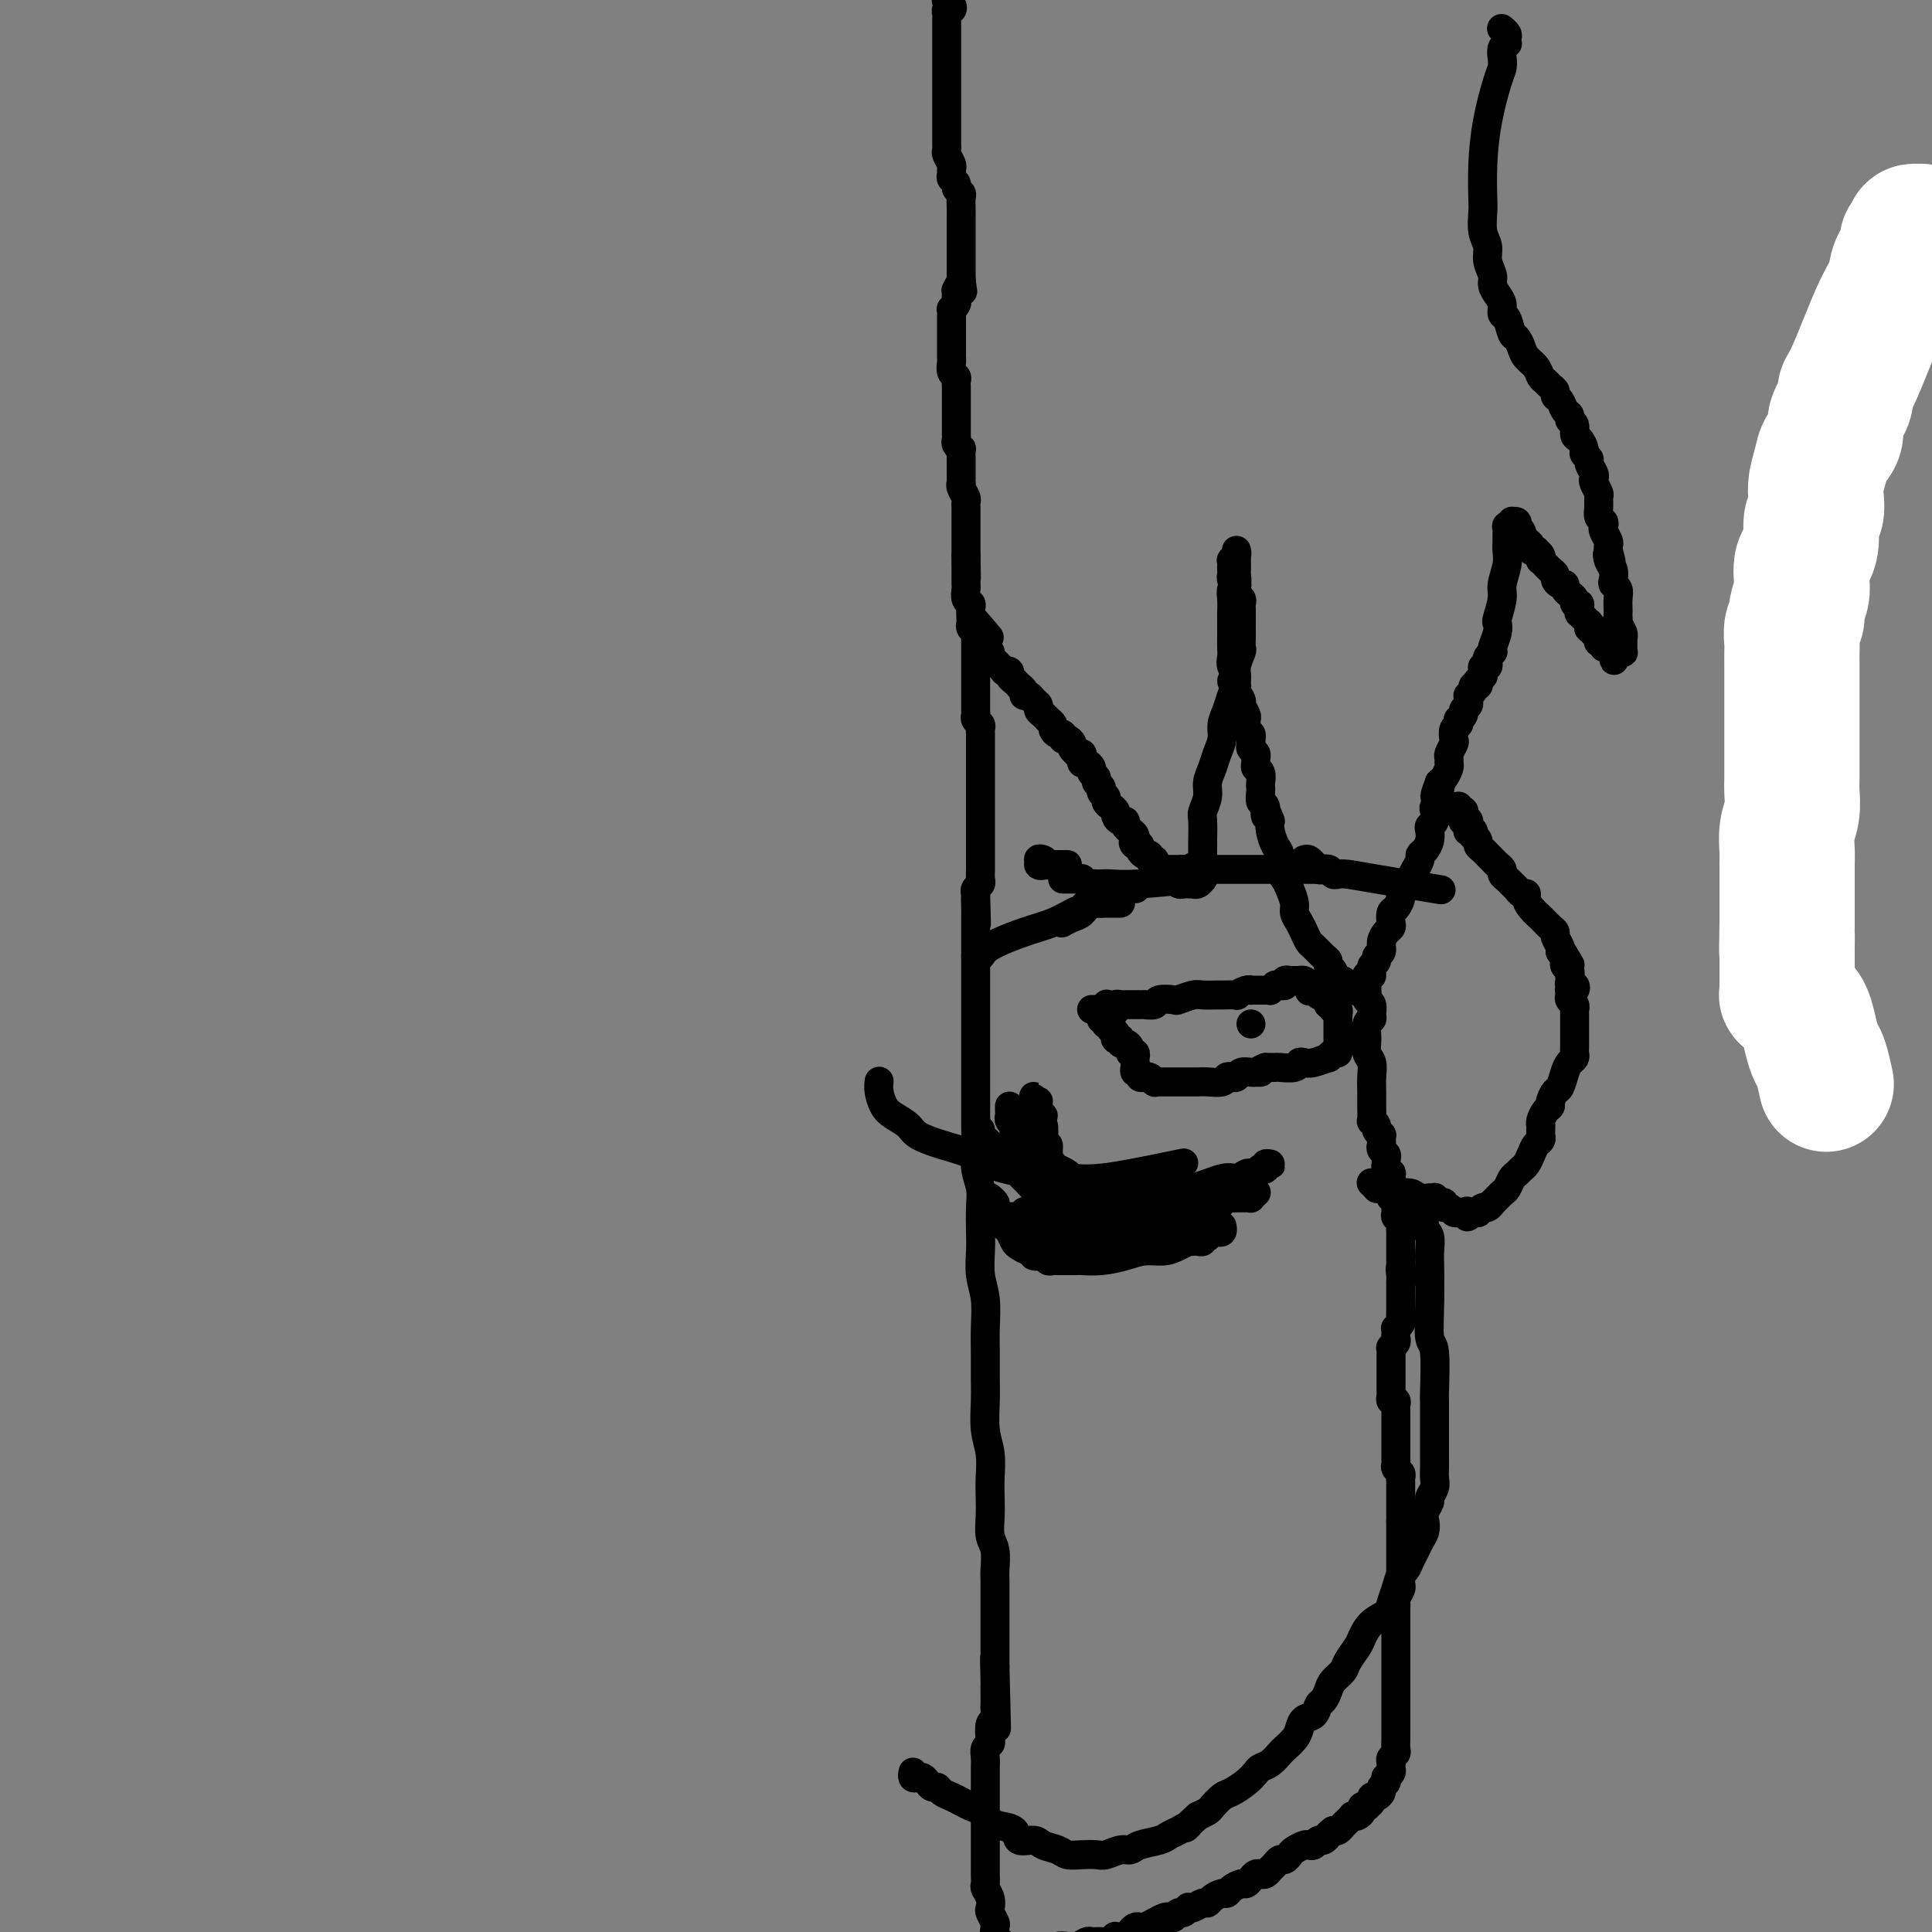 <svg viewBox='0 0 400 400' version='1.1' xmlns='http://www.w3.org/2000/svg' xmlns:xlink='http://www.w3.org/1999/xlink'><rect x="0" y="0" width="400" height="400" fill="#808080" stroke="none"/><g fill='none' stroke='#000000' stroke-width='6' stroke-linecap='round' stroke-linejoin='round'><path d='M370,216c-0.002,-0.307 -0.005,-0.614 0,-1c0.005,-0.386 0.017,-0.849 0,-1c-0.017,-0.151 -0.064,0.012 0,-1c0.064,-1.012 0.240,-3.200 0,-6c-0.240,-2.800 -0.896,-6.212 -1,-11c-0.104,-4.788 0.343,-10.952 1,-15c0.657,-4.048 1.524,-5.980 2,-8c0.476,-2.020 0.561,-4.128 1,-7c0.439,-2.872 1.230,-6.508 2,-9c0.770,-2.492 1.517,-3.840 2,-6c0.483,-2.160 0.703,-5.134 1,-7c0.297,-1.866 0.672,-2.625 1,-4c0.328,-1.375 0.609,-3.365 1,-5c0.391,-1.635 0.894,-2.914 1,-4c0.106,-1.086 -0.183,-1.978 0,-3c0.183,-1.022 0.837,-2.175 1,-3c0.163,-0.825 -0.167,-1.323 0,-2c0.167,-0.677 0.830,-1.534 1,-2c0.170,-0.466 -0.152,-0.540 0,-1c0.152,-0.460 0.777,-1.305 1,-2c0.223,-0.695 0.045,-1.241 0,-2c-0.045,-0.759 0.044,-1.733 0,-2c-0.044,-0.267 -0.222,0.171 0,0c0.222,-0.171 0.844,-0.952 1,-2c0.156,-1.048 -0.154,-2.364 0,-3c0.154,-0.636 0.772,-0.593 1,-1c0.228,-0.407 0.065,-1.263 0,-2c-0.065,-0.737 -0.032,-1.356 0,-2c0.032,-0.644 0.062,-1.315 0,-2c-0.062,-0.685 -0.217,-1.386 0,-2c0.217,-0.614 0.804,-1.141 1,-2c0.196,-0.859 -0.000,-2.050 0,-3c0.000,-0.950 0.196,-1.661 0,-2c-0.196,-0.339 -0.785,-0.308 -1,-1c-0.215,-0.692 -0.058,-2.109 0,-3c0.058,-0.891 0.017,-1.256 0,-2c-0.017,-0.744 -0.008,-1.866 0,-3c0.008,-1.134 0.017,-2.280 0,-3c-0.017,-0.720 -0.058,-1.015 0,-2c0.058,-0.985 0.215,-2.661 0,-4c-0.215,-1.339 -0.801,-2.343 -1,-3c-0.199,-0.657 -0.009,-0.969 0,-2c0.009,-1.031 -0.162,-2.782 0,-4c0.162,-1.218 0.657,-1.904 1,-3c0.343,-1.096 0.535,-2.603 1,-4c0.465,-1.397 1.202,-2.684 2,-5c0.798,-2.316 1.657,-5.662 2,-7c0.343,-1.338 0.172,-0.669 0,0'/></g>
<g fill='none' stroke='#FFFFFF' stroke-width='28' stroke-linecap='round' stroke-linejoin='round'><path d='M398,49c0.008,-0.030 0.016,-0.061 0,0c-0.016,0.061 -0.056,0.213 0,0c0.056,-0.213 0.207,-0.790 0,-1c-0.207,-0.210 -0.774,-0.052 -1,0c-0.226,0.052 -0.112,-0.001 0,0c0.112,0.001 0.223,0.057 0,0c-0.223,-0.057 -0.778,-0.227 -1,0c-0.222,0.227 -0.110,0.851 0,1c0.110,0.149 0.219,-0.176 0,0c-0.219,0.176 -0.764,0.854 -1,1c-0.236,0.146 -0.161,-0.240 0,0c0.161,0.240 0.408,1.107 0,2c-0.408,0.893 -1.473,1.811 -2,3c-0.527,1.189 -0.517,2.648 -1,4c-0.483,1.352 -1.458,2.595 -3,6c-1.542,3.405 -3.651,8.970 -5,12c-1.349,3.030 -1.937,3.525 -2,4c-0.063,0.475 0.401,0.930 0,2c-0.401,1.070 -1.666,2.755 -2,4c-0.334,1.245 0.264,2.051 0,3c-0.264,0.949 -1.390,2.040 -2,3c-0.610,0.960 -0.703,1.788 -1,3c-0.297,1.212 -0.797,2.806 -1,4c-0.203,1.194 -0.110,1.986 0,3c0.110,1.014 0.236,2.249 0,3c-0.236,0.751 -0.834,1.019 -1,2c-0.166,0.981 0.100,2.674 0,4c-0.100,1.326 -0.567,2.284 -1,3c-0.433,0.716 -0.833,1.189 -1,2c-0.167,0.811 -0.101,1.959 0,3c0.101,1.041 0.237,1.974 0,3c-0.237,1.026 -0.848,2.147 -1,3c-0.152,0.853 0.155,1.440 0,2c-0.155,0.560 -0.774,1.093 -1,2c-0.226,0.907 -0.061,2.186 0,3c0.061,0.814 0.016,1.162 0,2c-0.016,0.838 -0.004,2.167 0,3c0.004,0.833 0.001,1.170 0,2c-0.001,0.830 -0.000,2.155 0,3c0.000,0.845 0.000,1.212 0,2c-0.000,0.788 0.000,1.996 0,3c-0.000,1.004 -0.000,1.804 0,3c0.000,1.196 0.001,2.788 0,4c-0.001,1.212 -0.004,2.045 0,3c0.004,0.955 0.015,2.031 0,3c-0.015,0.969 -0.057,1.832 0,3c0.057,1.168 0.211,2.642 0,4c-0.211,1.358 -0.789,2.600 -1,4c-0.211,1.400 -0.057,2.959 0,4c0.057,1.041 0.015,1.563 0,3c-0.015,1.437 -0.004,3.787 0,5c0.004,1.213 0.001,1.288 0,2c-0.001,0.712 -0.000,2.061 0,3c0.000,0.939 0.000,1.470 0,2'/><path d='M370,191c-0.155,10.007 -0.041,4.526 0,3c0.041,-1.526 0.011,0.904 0,2c-0.011,1.096 -0.003,0.857 0,1c0.003,0.143 0.001,0.668 0,1c-0.001,0.332 -0.000,0.470 0,1c0.000,0.530 0.000,1.453 0,2c-0.000,0.547 -0.000,0.720 0,1c0.000,0.280 0.000,0.668 0,1c-0.000,0.332 -0.001,0.610 0,1c0.001,0.390 0.004,0.893 0,1c-0.004,0.107 -0.016,-0.182 0,0c0.016,0.182 0.060,0.837 0,1c-0.060,0.163 -0.223,-0.164 0,0c0.223,0.164 0.833,0.819 1,1c0.167,0.181 -0.110,-0.111 0,0c0.110,0.111 0.607,0.625 1,1c0.393,0.375 0.682,0.612 1,1c0.318,0.388 0.663,0.928 1,2c0.337,1.072 0.665,2.677 1,4c0.335,1.323 0.677,2.365 1,3c0.323,0.635 0.625,0.863 1,2c0.375,1.137 0.821,3.182 1,4c0.179,0.818 0.089,0.409 0,0'/></g>
<g fill='none' stroke='#000000' stroke-width='6' stroke-linecap='round' stroke-linejoin='round'><path d='M198,-3c0.121,-0.009 0.243,-0.018 0,0c-0.243,0.018 -0.850,0.061 -1,0c-0.150,-0.061 0.156,-0.228 0,0c-0.156,0.228 -0.774,0.850 -1,1c-0.226,0.150 -0.062,-0.171 0,0c0.062,0.171 0.020,0.833 0,1c-0.020,0.167 -0.018,-0.162 0,0c0.018,0.162 0.054,0.813 0,1c-0.054,0.187 -0.196,-0.090 0,0c0.196,0.090 0.732,0.549 1,1c0.268,0.451 0.268,0.895 0,1c-0.268,0.105 -0.804,-0.127 -1,0c-0.196,0.127 -0.053,0.615 0,1c0.053,0.385 0.014,0.669 0,1c-0.014,0.331 -0.004,0.711 0,1c0.004,0.289 0.001,0.489 0,1c-0.001,0.511 -0.000,1.333 0,2c0.000,0.667 0.000,1.180 0,2c-0.000,0.820 -0.000,1.949 0,3c0.000,1.051 0.000,2.026 0,3c-0.000,0.974 -0.000,1.948 0,3c0.000,1.052 0.000,2.184 0,3c-0.000,0.816 -0.000,1.318 0,2c0.000,0.682 0.000,1.545 0,2c-0.000,0.455 -0.001,0.502 0,1c0.001,0.498 0.004,1.447 0,2c-0.004,0.553 -0.015,0.712 0,1c0.015,0.288 0.057,0.707 0,1c-0.057,0.293 -0.212,0.460 0,1c0.212,0.540 0.793,1.454 1,2c0.207,0.546 0.040,0.724 0,1c-0.040,0.276 0.046,0.652 0,1c-0.046,0.348 -0.222,0.670 0,1c0.222,0.330 0.844,0.669 1,1c0.156,0.331 -0.154,0.653 0,1c0.154,0.347 0.773,0.719 1,1c0.227,0.281 0.061,0.469 0,1c-0.061,0.531 -0.016,1.403 0,2c0.016,0.597 0.004,0.919 0,1c-0.004,0.081 -0.001,-0.080 0,0c0.001,0.080 0.000,0.403 0,1c-0.000,0.597 -0.000,1.470 0,2c0.000,0.530 0.000,0.716 0,1c-0.000,0.284 -0.000,0.667 0,1c0.000,0.333 0.000,0.618 0,1c-0.000,0.382 -0.000,0.862 0,1c0.000,0.138 0.000,-0.064 0,0c-0.000,0.064 -0.000,0.395 0,1c0.000,0.605 0.000,1.486 0,2c-0.000,0.514 -0.000,0.663 0,1c0.000,0.337 0.000,0.864 0,1c-0.000,0.136 -0.000,-0.117 0,0c0.000,0.117 0.000,0.605 0,1c-0.000,0.395 -0.000,0.698 0,1'/><path d='M199,58c0.525,4.185 0.336,1.646 0,1c-0.336,-0.646 -0.821,0.600 -1,1c-0.179,0.400 -0.052,-0.047 0,0c0.052,0.047 0.028,0.586 0,1c-0.028,0.414 -0.060,0.702 0,1c0.060,0.298 0.212,0.605 0,1c-0.212,0.395 -0.789,0.879 -1,1c-0.211,0.121 -0.057,-0.122 0,0c0.057,0.122 0.015,0.610 0,1c-0.015,0.390 -0.004,0.682 0,1c0.004,0.318 0.001,0.663 0,1c-0.001,0.337 -0.000,0.668 0,1c0.000,0.332 0.000,0.666 0,1c-0.000,0.334 -0.000,0.667 0,1c0.000,0.333 0.000,0.666 0,1c-0.000,0.334 -0.001,0.671 0,1c0.001,0.329 0.004,0.652 0,1c-0.004,0.348 -0.015,0.723 0,1c0.015,0.277 0.057,0.456 0,1c-0.057,0.544 -0.211,1.454 0,2c0.211,0.546 0.789,0.727 1,1c0.211,0.273 0.057,0.636 0,1c-0.057,0.364 -0.015,0.727 0,1c0.015,0.273 0.004,0.456 0,1c-0.004,0.544 -0.001,1.450 0,2c0.001,0.550 0.000,0.744 0,1c-0.000,0.256 -0.000,0.576 0,1c0.000,0.424 0.000,0.954 0,1c-0.000,0.046 -0.000,-0.391 0,0c0.000,0.391 0.000,1.610 0,2c-0.000,0.390 -0.001,-0.051 0,0c0.001,0.051 0.004,0.592 0,1c-0.004,0.408 -0.015,0.682 0,1c0.015,0.318 0.057,0.680 0,1c-0.057,0.320 -0.211,0.596 0,1c0.211,0.404 0.789,0.934 1,1c0.211,0.066 0.057,-0.333 0,0c-0.057,0.333 -0.015,1.398 0,2c0.015,0.602 0.004,0.739 0,1c-0.004,0.261 -0.001,0.644 0,1c0.001,0.356 -0.001,0.686 0,1c0.001,0.314 0.004,0.613 0,1c-0.004,0.387 -0.015,0.863 0,1c0.015,0.137 0.057,-0.065 0,0c-0.057,0.065 -0.211,0.398 0,1c0.211,0.602 0.789,1.471 1,2c0.211,0.529 0.057,0.716 0,1c-0.057,0.284 -0.015,0.666 0,1c0.015,0.334 0.004,0.619 0,1c-0.004,0.381 -0.001,0.858 0,1c0.001,0.142 0.000,-0.050 0,0c-0.000,0.050 -0.000,0.342 0,1c0.000,0.658 0.000,1.682 0,2c-0.000,0.318 -0.000,-0.070 0,0c0.000,0.070 0.000,0.597 0,1c-0.000,0.403 -0.000,0.683 0,1c0.000,0.317 0.000,0.673 0,1c-0.000,0.327 -0.000,0.627 0,1c0.000,0.373 0.000,0.821 0,1c-0.000,0.179 -0.000,0.090 0,0'/><path d='M200,115c0.155,8.936 0.041,2.776 0,1c-0.041,-1.776 -0.011,0.833 0,2c0.011,1.167 0.002,0.894 0,1c-0.002,0.106 0.003,0.592 0,1c-0.003,0.408 -0.015,0.738 0,1c0.015,0.262 0.056,0.455 0,1c-0.056,0.545 -0.211,1.441 0,2c0.211,0.559 0.788,0.780 1,1c0.212,0.220 0.061,0.440 0,1c-0.061,0.560 -0.030,1.460 0,2c0.030,0.540 0.061,0.721 0,1c-0.061,0.279 -0.212,0.656 0,1c0.212,0.344 0.789,0.657 1,1c0.211,0.343 0.057,0.718 0,1c-0.057,0.282 -0.015,0.471 0,1c0.015,0.529 0.004,1.399 0,2c-0.004,0.601 -0.001,0.935 0,1c0.001,0.065 0.000,-0.137 0,0c-0.000,0.137 -0.000,0.614 0,1c0.000,0.386 0.000,0.681 0,1c-0.000,0.319 -0.000,0.663 0,1c0.000,0.337 0.000,0.668 0,1c-0.000,0.332 -0.000,0.666 0,1c0.000,0.334 0.000,0.667 0,1c-0.000,0.333 -0.000,0.667 0,1c0.000,0.333 0.000,0.667 0,1c-0.000,0.333 -0.001,0.667 0,1c0.001,0.333 0.004,0.667 0,1c-0.004,0.333 -0.015,0.666 0,1c0.015,0.334 0.057,0.668 0,1c-0.057,0.332 -0.211,0.663 0,1c0.211,0.337 0.789,0.682 1,1c0.211,0.318 0.057,0.610 0,1c-0.057,0.390 -0.015,0.878 0,1c0.015,0.122 0.004,-0.122 0,0c-0.004,0.122 -0.001,0.610 0,1c0.001,0.390 0.000,0.682 0,1c-0.000,0.318 -0.000,0.663 0,1c0.000,0.337 0.000,0.668 0,1c-0.000,0.332 -0.000,0.666 0,1c0.000,0.334 0.000,0.668 0,1c-0.000,0.332 -0.000,0.663 0,1c0.000,0.337 0.000,0.682 0,1c-0.000,0.318 -0.000,0.609 0,1c0.000,0.391 0.000,0.882 0,1c-0.000,0.118 -0.000,-0.137 0,0c0.000,0.137 0.000,0.666 0,1c-0.000,0.334 -0.000,0.474 0,1c0.000,0.526 0.000,1.440 0,2c-0.000,0.560 -0.000,0.768 0,1c0.000,0.232 0.000,0.490 0,1c-0.000,0.510 -0.000,1.274 0,2c0.000,0.726 0.000,1.416 0,2c-0.000,0.584 -0.000,1.063 0,2c0.000,0.937 0.001,2.331 0,3c-0.001,0.669 -0.004,0.613 0,1c0.004,0.387 0.015,1.217 0,2c-0.015,0.783 -0.056,1.519 0,2c0.056,0.481 0.207,0.706 0,1c-0.207,0.294 -0.774,0.655 -1,1c-0.226,0.345 -0.113,0.672 0,1'/><path d='M202,185c0.309,11.249 0.083,4.372 0,2c-0.083,-2.372 -0.022,-0.240 0,1c0.022,1.240 0.006,1.589 0,2c-0.006,0.411 -0.002,0.883 0,1c0.002,0.117 0.000,-0.122 0,0c-0.000,0.122 -0.000,0.606 0,1c0.000,0.394 0.000,0.697 0,1c-0.000,0.303 -0.000,0.606 0,1c0.000,0.394 0.000,0.880 0,1c-0.000,0.120 -0.000,-0.128 0,0c0.000,0.128 0.000,0.630 0,1c-0.000,0.370 -0.000,0.609 0,1c0.000,0.391 0.000,0.934 0,1c-0.000,0.066 -0.000,-0.344 0,0c0.000,0.344 -0.000,1.442 0,2c0.000,0.558 0.000,0.575 0,1c-0.000,0.425 -0.000,1.257 0,2c0.000,0.743 0.000,1.395 0,2c-0.000,0.605 -0.000,1.162 0,2c0.000,0.838 0.000,1.955 0,3c-0.000,1.045 -0.000,2.016 0,3c0.000,0.984 0.000,1.981 0,3c-0.000,1.019 -0.000,2.061 0,3c0.000,0.939 0.000,1.775 0,3c-0.000,1.225 -0.001,2.837 0,4c0.001,1.163 0.004,1.875 0,3c-0.004,1.125 -0.015,2.662 0,4c0.015,1.338 0.057,2.476 0,4c-0.057,1.524 -0.211,3.435 0,5c0.211,1.565 0.788,2.785 1,4c0.212,1.215 0.061,2.427 0,4c-0.061,1.573 -0.030,3.508 0,5c0.030,1.492 0.061,2.540 0,4c-0.061,1.460 -0.212,3.331 0,5c0.212,1.669 0.789,3.137 1,5c0.211,1.863 0.055,4.122 0,6c-0.055,1.878 -0.011,3.376 0,5c0.011,1.624 -0.011,3.375 0,5c0.011,1.625 0.055,3.123 0,5c-0.055,1.877 -0.211,4.133 0,6c0.211,1.867 0.788,3.347 1,5c0.212,1.653 0.061,3.480 0,5c-0.061,1.520 -0.030,2.733 0,4c0.030,1.267 0.061,2.590 0,4c-0.061,1.410 -0.212,2.909 0,4c0.212,1.091 0.789,1.774 1,3c0.211,1.226 0.057,2.996 0,4c-0.057,1.004 -0.015,1.243 0,2c0.015,0.757 0.004,2.033 0,3c-0.004,0.967 -0.001,1.625 0,2c0.001,0.375 0.000,0.468 0,1c-0.000,0.532 -0.000,1.505 0,2c0.000,0.495 0.000,0.514 0,1c-0.000,0.486 -0.000,1.440 0,2c0.000,0.560 0.000,0.727 0,1c-0.000,0.273 -0.000,0.650 0,1c0.000,0.350 0.000,0.671 0,1c-0.000,0.329 -0.000,0.665 0,1c0.000,0.335 0.000,0.667 0,1c-0.000,0.333 -0.000,0.667 0,1c0.000,0.333 0.000,0.667 0,1'/><path d='M206,345c0.619,24.867 0.166,7.034 0,1c-0.166,-6.034 -0.045,-0.270 0,2c0.045,2.270 0.013,1.046 0,1c-0.013,-0.046 -0.007,1.085 0,2c0.007,0.915 0.016,1.615 0,2c-0.016,0.385 -0.056,0.456 0,1c0.056,0.544 0.207,1.559 0,2c-0.207,0.441 -0.774,0.306 -1,1c-0.226,0.694 -0.113,2.217 0,3c0.113,0.783 0.226,0.826 0,1c-0.226,0.174 -0.793,0.480 -1,1c-0.207,0.520 -0.056,1.255 0,2c0.056,0.745 0.015,1.499 0,2c-0.015,0.501 -0.004,0.750 0,1c0.004,0.250 0.001,0.500 0,1c-0.001,0.500 -0.000,1.250 0,2c0.000,0.750 0.000,1.499 0,2c-0.000,0.501 -0.000,0.754 0,1c0.000,0.246 0.000,0.485 0,1c-0.000,0.515 0.000,1.307 0,2c-0.000,0.693 -0.000,1.288 0,2c0.000,0.712 0.000,1.543 0,2c-0.000,0.457 -0.000,0.541 0,1c0.000,0.459 0.000,1.293 0,2c-0.000,0.707 -0.001,1.288 0,2c0.001,0.712 0.004,1.555 0,2c-0.004,0.445 -0.015,0.490 0,1c0.015,0.510 0.056,1.483 0,2c-0.056,0.517 -0.207,0.576 0,1c0.207,0.424 0.774,1.212 1,2c0.226,0.788 0.112,1.577 0,2c-0.112,0.423 -0.222,0.479 0,1c0.222,0.521 0.776,1.505 1,2c0.224,0.495 0.116,0.500 0,1c-0.116,0.500 -0.241,1.496 0,2c0.241,0.504 0.850,0.517 1,1c0.150,0.483 -0.157,1.435 0,2c0.157,0.565 0.778,0.743 1,1c0.222,0.257 0.044,0.594 0,1c-0.044,0.406 0.045,0.882 0,1c-0.045,0.118 -0.223,-0.121 0,0c0.223,0.121 0.848,0.604 1,1c0.152,0.396 -0.169,0.706 0,1c0.169,0.294 0.829,0.574 1,1c0.171,0.426 -0.146,0.999 0,2c0.146,1.001 0.756,2.429 1,3c0.244,0.571 0.122,0.286 0,0'/><path d='M311,6c-0.113,-0.091 -0.225,-0.183 0,0c0.225,0.183 0.789,0.640 1,1c0.211,0.360 0.071,0.624 0,1c-0.071,0.376 -0.071,0.863 0,1c0.071,0.137 0.213,-0.077 0,0c-0.213,0.077 -0.782,0.446 -1,1c-0.218,0.554 -0.087,1.293 0,2c0.087,0.707 0.128,1.383 0,2c-0.128,0.617 -0.426,1.175 -1,3c-0.574,1.825 -1.423,4.919 -2,8c-0.577,3.081 -0.883,6.151 -1,9c-0.117,2.849 -0.047,5.476 0,7c0.047,1.524 0.069,1.945 0,3c-0.069,1.055 -0.229,2.744 0,4c0.229,1.256 0.849,2.080 1,3c0.151,0.920 -0.166,1.937 0,3c0.166,1.063 0.814,2.173 1,3c0.186,0.827 -0.091,1.371 0,2c0.091,0.629 0.549,1.342 1,2c0.451,0.658 0.894,1.261 1,2c0.106,0.739 -0.126,1.616 0,2c0.126,0.384 0.610,0.277 1,1c0.390,0.723 0.686,2.276 1,3c0.314,0.724 0.647,0.617 1,1c0.353,0.383 0.724,1.254 1,2c0.276,0.746 0.455,1.366 1,2c0.545,0.634 1.457,1.283 2,2c0.543,0.717 0.719,1.502 1,2c0.281,0.498 0.667,0.710 1,1c0.333,0.290 0.614,0.659 1,1c0.386,0.341 0.878,0.655 1,1c0.122,0.345 -0.126,0.723 0,1c0.126,0.277 0.626,0.454 1,1c0.374,0.546 0.621,1.460 1,2c0.379,0.540 0.889,0.707 1,1c0.111,0.293 -0.176,0.712 0,1c0.176,0.288 0.817,0.444 1,1c0.183,0.556 -0.090,1.511 0,2c0.090,0.489 0.545,0.511 1,1c0.455,0.489 0.910,1.444 1,2c0.090,0.556 -0.186,0.713 0,1c0.186,0.287 0.833,0.706 1,1c0.167,0.294 -0.148,0.464 0,1c0.148,0.536 0.757,1.438 1,2c0.243,0.562 0.118,0.783 0,1c-0.118,0.217 -0.229,0.429 0,1c0.229,0.571 0.797,1.501 1,2c0.203,0.499 0.041,0.568 0,1c-0.041,0.432 0.041,1.228 0,2c-0.041,0.772 -0.203,1.520 0,2c0.203,0.480 0.772,0.692 1,1c0.228,0.308 0.113,0.712 0,1c-0.113,0.288 -0.226,0.459 0,1c0.226,0.541 0.792,1.453 1,2c0.208,0.547 0.060,0.728 0,1c-0.060,0.272 -0.030,0.636 0,1'/><path d='M333,114c1.099,4.213 0.346,1.745 0,1c-0.346,-0.745 -0.285,0.233 0,1c0.285,0.767 0.794,1.321 1,2c0.206,0.679 0.108,1.481 0,2c-0.108,0.519 -0.225,0.755 0,1c0.225,0.245 0.792,0.500 1,1c0.208,0.500 0.056,1.244 0,2c-0.056,0.756 -0.016,1.525 0,2c0.016,0.475 0.008,0.655 0,1c-0.008,0.345 -0.016,0.853 0,1c0.016,0.147 0.057,-0.067 0,0c-0.057,0.067 -0.211,0.414 0,1c0.211,0.586 0.789,1.410 1,2c0.211,0.590 0.057,0.947 0,1c-0.057,0.053 -0.015,-0.197 0,0c0.015,0.197 0.004,0.841 0,1c-0.004,0.159 0.000,-0.168 0,0c-0.000,0.168 -0.004,0.830 0,1c0.004,0.170 0.016,-0.150 0,0c-0.016,0.150 -0.060,0.772 0,1c0.060,0.228 0.222,0.061 0,0c-0.222,-0.061 -0.829,-0.016 -1,0c-0.171,0.016 0.094,0.005 0,0c-0.094,-0.005 -0.547,-0.002 -1,0'/><path d='M334,135c0.220,3.308 0.270,1.079 0,0c-0.270,-1.079 -0.861,-1.006 -1,-1c-0.139,0.006 0.173,-0.055 0,0c-0.173,0.055 -0.830,0.226 -1,0c-0.170,-0.226 0.147,-0.849 0,-1c-0.147,-0.151 -0.758,0.171 -1,0c-0.242,-0.171 -0.116,-0.834 0,-1c0.116,-0.166 0.224,0.165 0,0c-0.224,-0.165 -0.778,-0.828 -1,-1c-0.222,-0.172 -0.112,0.146 0,0c0.112,-0.146 0.227,-0.756 0,-1c-0.227,-0.244 -0.797,-0.122 -1,0c-0.203,0.122 -0.039,0.244 0,0c0.039,-0.244 -0.046,-0.854 0,-1c0.046,-0.146 0.223,0.172 0,0c-0.223,-0.172 -0.845,-0.833 -1,-1c-0.155,-0.167 0.156,0.162 0,0c-0.156,-0.162 -0.778,-0.813 -1,-1c-0.222,-0.187 -0.044,0.091 0,0c0.044,-0.091 -0.045,-0.550 0,-1c0.045,-0.450 0.223,-0.890 0,-1c-0.223,-0.110 -0.848,0.112 -1,0c-0.152,-0.112 0.170,-0.556 0,-1c-0.170,-0.444 -0.833,-0.889 -1,-1c-0.167,-0.111 0.161,0.111 0,0c-0.161,-0.111 -0.813,-0.554 -1,-1c-0.187,-0.446 0.090,-0.893 0,-1c-0.090,-0.107 -0.549,0.126 -1,0c-0.451,-0.126 -0.895,-0.612 -1,-1c-0.105,-0.388 0.129,-0.678 0,-1c-0.129,-0.322 -0.622,-0.678 -1,-1c-0.378,-0.322 -0.641,-0.612 -1,-1c-0.359,-0.388 -0.813,-0.875 -1,-1c-0.187,-0.125 -0.107,0.111 0,0c0.107,-0.111 0.240,-0.569 0,-1c-0.240,-0.431 -0.851,-0.837 -1,-1c-0.149,-0.163 0.166,-0.085 0,0c-0.166,0.085 -0.814,0.177 -1,0c-0.186,-0.177 0.090,-0.622 0,-1c-0.090,-0.378 -0.545,-0.689 -1,-1'/><path d='M316,112c-2.952,-4.023 -1.331,-2.580 -1,-2c0.331,0.580 -0.628,0.298 -1,0c-0.372,-0.298 -0.156,-0.611 0,-1c0.156,-0.389 0.252,-0.852 0,-1c-0.252,-0.148 -0.852,0.020 -1,0c-0.148,-0.020 0.157,-0.227 0,0c-0.157,0.227 -0.774,0.889 -1,1c-0.226,0.111 -0.059,-0.330 0,0c0.059,0.330 0.012,1.432 0,2c-0.012,0.568 0.012,0.601 0,1c-0.012,0.399 -0.059,1.165 0,2c0.059,0.835 0.226,1.739 0,3c-0.226,1.261 -0.844,2.879 -1,4c-0.156,1.121 0.151,1.747 0,3c-0.151,1.253 -0.759,3.135 -1,4c-0.241,0.865 -0.116,0.714 0,1c0.116,0.286 0.224,1.008 0,2c-0.224,0.992 -0.778,2.254 -1,3c-0.222,0.746 -0.111,0.974 0,1c0.111,0.026 0.222,-0.151 0,0c-0.222,0.151 -0.777,0.632 -1,1c-0.223,0.368 -0.112,0.625 0,1c0.112,0.375 0.227,0.870 0,1c-0.227,0.130 -0.797,-0.105 -1,0c-0.203,0.105 -0.041,0.549 0,1c0.041,0.451 -0.041,0.909 0,1c0.041,0.091 0.203,-0.187 0,0c-0.203,0.187 -0.771,0.837 -1,1c-0.229,0.163 -0.118,-0.163 0,0c0.118,0.163 0.242,0.813 0,1c-0.242,0.187 -0.850,-0.091 -1,0c-0.150,0.091 0.157,0.549 0,1c-0.157,0.451 -0.778,0.894 -1,1c-0.222,0.106 -0.044,-0.127 0,0c0.044,0.127 -0.044,0.612 0,1c0.044,0.388 0.222,0.677 0,1c-0.222,0.323 -0.843,0.678 -1,1c-0.157,0.322 0.150,0.610 0,1c-0.150,0.390 -0.759,0.882 -1,1c-0.241,0.118 -0.116,-0.138 0,0c0.116,0.138 0.224,0.671 0,1c-0.224,0.329 -0.778,0.455 -1,1c-0.222,0.545 -0.112,1.508 0,2c0.112,0.492 0.227,0.512 0,1c-0.227,0.488 -0.796,1.444 -1,2c-0.204,0.556 -0.044,0.713 0,1c0.044,0.287 -0.030,0.706 0,1c0.030,0.294 0.162,0.464 0,1c-0.162,0.536 -0.618,1.439 -1,2c-0.382,0.561 -0.691,0.781 -1,1'/><path d='M298,162c-1.852,4.990 -0.482,1.966 0,1c0.482,-0.966 0.078,0.126 0,1c-0.078,0.874 0.172,1.530 0,2c-0.172,0.470 -0.764,0.755 -1,1c-0.236,0.245 -0.115,0.450 0,1c0.115,0.550 0.224,1.447 0,2c-0.224,0.553 -0.782,0.764 -1,1c-0.218,0.236 -0.096,0.496 0,1c0.096,0.504 0.166,1.251 0,2c-0.166,0.749 -0.569,1.499 -1,2c-0.431,0.501 -0.889,0.754 -1,1c-0.111,0.246 0.124,0.486 0,1c-0.124,0.514 -0.607,1.302 -1,2c-0.393,0.698 -0.697,1.304 -1,2c-0.303,0.696 -0.607,1.481 -1,2c-0.393,0.519 -0.876,0.773 -1,1c-0.124,0.227 0.111,0.428 0,1c-0.111,0.572 -0.568,1.514 -1,2c-0.432,0.486 -0.838,0.514 -1,1c-0.162,0.486 -0.081,1.429 0,2c0.081,0.571 0.161,0.769 0,1c-0.161,0.231 -0.564,0.496 -1,1c-0.436,0.504 -0.906,1.248 -1,2c-0.094,0.752 0.186,1.511 0,2c-0.186,0.489 -0.838,0.709 -1,1c-0.162,0.291 0.168,0.655 0,1c-0.168,0.345 -0.833,0.671 -1,1c-0.167,0.329 0.166,0.662 0,1c-0.166,0.338 -0.829,0.683 -1,1c-0.171,0.317 0.151,0.607 0,1c-0.151,0.393 -0.777,0.890 -1,1c-0.223,0.110 -0.045,-0.167 0,0c0.045,0.167 -0.043,0.778 0,1c0.043,0.222 0.218,0.055 0,0c-0.218,-0.055 -0.828,0.000 -1,0c-0.172,-0.000 0.095,-0.057 0,0c-0.095,0.057 -0.550,0.227 -1,0c-0.450,-0.227 -0.894,-0.852 -1,-1c-0.106,-0.148 0.125,0.182 0,0c-0.125,-0.182 -0.607,-0.875 -1,-1c-0.393,-0.125 -0.696,0.318 -1,0c-0.304,-0.318 -0.610,-1.399 -1,-2c-0.390,-0.601 -0.864,-0.724 -1,-1c-0.136,-0.276 0.066,-0.707 0,-1c-0.066,-0.293 -0.399,-0.449 -1,-1c-0.601,-0.551 -1.472,-1.499 -2,-2c-0.528,-0.501 -0.715,-0.556 -1,-1c-0.285,-0.444 -0.668,-1.277 -1,-2c-0.332,-0.723 -0.614,-1.335 -1,-2c-0.386,-0.665 -0.878,-1.384 -1,-2c-0.122,-0.616 0.126,-1.128 0,-2c-0.126,-0.872 -0.625,-2.105 -1,-3c-0.375,-0.895 -0.626,-1.451 -1,-2c-0.374,-0.549 -0.871,-1.092 -1,-2c-0.129,-0.908 0.110,-2.182 0,-3c-0.110,-0.818 -0.568,-1.182 -1,-2c-0.432,-0.818 -0.838,-2.091 -1,-3c-0.162,-0.909 -0.081,-1.455 0,-2'/><path d='M263,170c-1.326,-3.672 -1.140,-1.351 -1,-1c0.140,0.351 0.233,-1.267 0,-2c-0.233,-0.733 -0.794,-0.581 -1,-1c-0.206,-0.419 -0.059,-1.407 0,-2c0.059,-0.593 0.030,-0.789 0,-1c-0.030,-0.211 -0.061,-0.438 0,-1c0.061,-0.562 0.213,-1.460 0,-2c-0.213,-0.540 -0.793,-0.722 -1,-1c-0.207,-0.278 -0.041,-0.652 0,-1c0.041,-0.348 -0.042,-0.671 0,-1c0.042,-0.329 0.208,-0.666 0,-1c-0.208,-0.334 -0.792,-0.667 -1,-1c-0.208,-0.333 -0.042,-0.667 0,-1c0.042,-0.333 -0.042,-0.667 0,-1c0.042,-0.333 0.208,-0.665 0,-1c-0.208,-0.335 -0.792,-0.671 -1,-1c-0.208,-0.329 -0.041,-0.650 0,-1c0.041,-0.350 -0.046,-0.727 0,-1c0.046,-0.273 0.224,-0.440 0,-1c-0.224,-0.560 -0.850,-1.512 -1,-2c-0.150,-0.488 0.175,-0.511 0,-1c-0.175,-0.489 -0.849,-1.443 -1,-2c-0.151,-0.557 0.222,-0.716 0,-1c-0.222,-0.284 -1.040,-0.694 -1,-1c0.040,-0.306 0.939,-0.507 1,-1c0.061,-0.493 -0.716,-1.278 -1,-2c-0.284,-0.722 -0.076,-1.382 0,-2c0.076,-0.618 0.021,-1.194 0,-2c-0.021,-0.806 -0.007,-1.841 0,-3c0.007,-1.159 0.006,-2.442 0,-3c-0.006,-0.558 -0.016,-0.391 0,-1c0.016,-0.609 0.057,-1.995 0,-3c-0.057,-1.005 -0.211,-1.631 0,-2c0.211,-0.369 0.789,-0.481 1,-1c0.211,-0.519 0.057,-1.445 0,-2c-0.057,-0.555 -0.015,-0.740 0,-1c0.015,-0.260 0.004,-0.595 0,-1c-0.004,-0.405 -0.001,-0.879 0,-1c0.001,-0.121 0.000,0.110 0,0c-0.000,-0.110 0.001,-0.563 0,-1c-0.001,-0.437 -0.004,-0.859 0,-1c0.004,-0.141 0.015,-0.000 0,0c-0.015,0.000 -0.057,-0.141 0,0c0.057,0.141 0.211,0.562 0,1c-0.211,0.438 -0.788,0.891 -1,1c-0.212,0.109 -0.058,-0.126 0,0c0.058,0.126 0.019,0.612 0,1c-0.019,0.388 -0.019,0.679 0,1c0.019,0.321 0.057,0.674 0,1c-0.057,0.326 -0.208,0.626 0,1c0.208,0.374 0.774,0.821 1,1c0.226,0.179 0.113,0.089 0,0'/><path d='M256,121c-0.061,1.333 -0.212,1.667 0,2c0.212,0.333 0.789,0.666 1,1c0.211,0.334 0.057,0.670 0,1c-0.057,0.330 -0.015,0.654 0,1c0.015,0.346 0.004,0.713 0,1c-0.004,0.287 0.000,0.495 0,1c-0.000,0.505 -0.004,1.307 0,2c0.004,0.693 0.016,1.277 0,2c-0.016,0.723 -0.060,1.586 0,2c0.060,0.414 0.224,0.379 0,1c-0.224,0.621 -0.834,1.898 -1,3c-0.166,1.102 0.114,2.027 0,3c-0.114,0.973 -0.622,1.993 -1,3c-0.378,1.007 -0.626,2.002 -1,3c-0.374,0.998 -0.875,2.000 -1,3c-0.125,1.000 0.125,2.000 0,3c-0.125,1.000 -0.626,2.001 -1,3c-0.374,0.999 -0.622,1.995 -1,3c-0.378,1.005 -0.886,2.020 -1,3c-0.114,0.980 0.166,1.926 0,3c-0.166,1.074 -0.776,2.277 -1,3c-0.224,0.723 -0.060,0.967 0,2c0.060,1.033 0.016,2.854 0,4c-0.016,1.146 -0.004,1.617 0,2c0.004,0.383 0.001,0.680 0,1c-0.001,0.320 -0.001,0.664 0,1c0.001,0.336 0.001,0.663 0,1c-0.001,0.337 -0.003,0.682 0,1c0.003,0.318 0.011,0.607 0,1c-0.011,0.393 -0.041,0.890 0,1c0.041,0.110 0.152,-0.167 0,0c-0.152,0.167 -0.565,0.776 -1,1c-0.435,0.224 -0.890,0.061 -1,0c-0.110,-0.061 0.124,-0.020 0,0c-0.124,0.020 -0.605,0.021 -1,0c-0.395,-0.021 -0.702,-0.062 -1,0c-0.298,0.062 -0.587,0.228 -1,0c-0.413,-0.228 -0.951,-0.850 -1,-1c-0.049,-0.150 0.389,0.171 0,0c-0.389,-0.171 -1.607,-0.833 -2,-1c-0.393,-0.167 0.039,0.161 0,0c-0.039,-0.161 -0.550,-0.813 -1,-1c-0.450,-0.187 -0.838,0.089 -1,0c-0.162,-0.089 -0.099,-0.545 0,-1c0.099,-0.455 0.233,-0.909 0,-1c-0.233,-0.091 -0.833,0.183 -1,0c-0.167,-0.183 0.100,-0.822 0,-1c-0.100,-0.178 -0.565,0.106 -1,0c-0.435,-0.106 -0.838,-0.602 -1,-1c-0.162,-0.398 -0.081,-0.699 0,-1'/><path d='M236,175c-2.080,-1.190 -1.279,-0.164 -1,0c0.279,0.164 0.037,-0.534 0,-1c-0.037,-0.466 0.131,-0.698 0,-1c-0.131,-0.302 -0.561,-0.672 -1,-1c-0.439,-0.328 -0.887,-0.613 -1,-1c-0.113,-0.387 0.111,-0.877 0,-1c-0.111,-0.123 -0.556,0.122 -1,0c-0.444,-0.122 -0.889,-0.610 -1,-1c-0.111,-0.390 0.110,-0.682 0,-1c-0.110,-0.318 -0.550,-0.663 -1,-1c-0.450,-0.337 -0.909,-0.668 -1,-1c-0.091,-0.332 0.187,-0.666 0,-1c-0.187,-0.334 -0.839,-0.667 -1,-1c-0.161,-0.333 0.168,-0.666 0,-1c-0.168,-0.334 -0.832,-0.668 -1,-1c-0.168,-0.332 0.162,-0.663 0,-1c-0.162,-0.337 -0.814,-0.682 -1,-1c-0.186,-0.318 0.095,-0.611 0,-1c-0.095,-0.389 -0.565,-0.875 -1,-1c-0.435,-0.125 -0.833,0.111 -1,0c-0.167,-0.111 -0.101,-0.569 0,-1c0.101,-0.431 0.238,-0.836 0,-1c-0.238,-0.164 -0.851,-0.086 -1,0c-0.149,0.086 0.166,0.182 0,0c-0.166,-0.182 -0.814,-0.641 -1,-1c-0.186,-0.359 0.091,-0.617 0,-1c-0.091,-0.383 -0.550,-0.890 -1,-1c-0.450,-0.110 -0.890,0.178 -1,0c-0.110,-0.178 0.110,-0.822 0,-1c-0.110,-0.178 -0.552,0.110 -1,0c-0.448,-0.110 -0.904,-0.617 -1,-1c-0.096,-0.383 0.168,-0.641 0,-1c-0.168,-0.359 -0.767,-0.817 -1,-1c-0.233,-0.183 -0.100,-0.091 0,0c0.100,0.091 0.167,0.179 0,0c-0.167,-0.179 -0.569,-0.626 -1,-1c-0.431,-0.374 -0.890,-0.674 -1,-1c-0.110,-0.326 0.129,-0.679 0,-1c-0.129,-0.321 -0.627,-0.612 -1,-1c-0.373,-0.388 -0.621,-0.873 -1,-1c-0.379,-0.127 -0.890,0.106 -1,0c-0.110,-0.106 0.182,-0.549 0,-1c-0.182,-0.451 -0.837,-0.908 -1,-1c-0.163,-0.092 0.168,0.182 0,0c-0.168,-0.182 -0.834,-0.819 -1,-1c-0.166,-0.181 0.166,0.096 0,0c-0.166,-0.096 -0.832,-0.565 -1,-1c-0.168,-0.435 0.163,-0.838 0,-1c-0.163,-0.162 -0.818,-0.085 -1,0c-0.182,0.085 0.110,0.176 0,0c-0.110,-0.176 -0.622,-0.621 -1,-1c-0.378,-0.379 -0.622,-0.694 -1,-1c-0.378,-0.306 -0.889,-0.603 -1,-1c-0.111,-0.397 0.180,-0.895 0,-1c-0.180,-0.105 -0.829,0.183 -1,0c-0.171,-0.183 0.137,-0.836 0,-1c-0.137,-0.164 -0.717,0.162 -1,0c-0.283,-0.162 -0.268,-0.813 0,-1c0.268,-0.187 0.791,0.089 1,0c0.209,-0.089 0.105,-0.545 0,-1'/><path d='M204,132c-4.978,-6.911 -1.422,-2.689 0,-1c1.422,1.689 0.711,0.844 0,0'/><path d='M299,168c0.414,-0.423 0.828,-0.845 1,-1c0.172,-0.155 0.102,-0.042 0,0c-0.102,0.042 -0.238,0.011 0,0c0.238,-0.011 0.849,-0.004 1,0c0.151,0.004 -0.157,0.005 0,0c0.157,-0.005 0.778,-0.015 1,0c0.222,0.015 0.045,0.056 0,0c-0.045,-0.056 0.040,-0.207 0,0c-0.040,0.207 -0.207,0.772 0,1c0.207,0.228 0.788,0.117 1,0c0.212,-0.117 0.056,-0.242 0,0c-0.056,0.242 -0.011,0.850 0,1c0.011,0.150 -0.011,-0.157 0,0c0.011,0.157 0.056,0.778 0,1c-0.056,0.222 -0.211,0.046 0,0c0.211,-0.046 0.789,0.039 1,0c0.211,-0.039 0.057,-0.203 0,0c-0.057,0.203 -0.016,0.773 0,1c0.016,0.227 0.008,0.112 0,0c-0.008,-0.112 -0.016,-0.222 0,0c0.016,0.222 0.056,0.777 0,1c-0.056,0.223 -0.207,0.115 0,0c0.207,-0.115 0.773,-0.238 1,0c0.227,0.238 0.116,0.837 0,1c-0.116,0.163 -0.237,-0.110 0,0c0.237,0.110 0.833,0.603 1,1c0.167,0.397 -0.096,0.698 0,1c0.096,0.302 0.550,0.606 1,1c0.450,0.394 0.895,0.879 1,1c0.105,0.121 -0.130,-0.122 0,0c0.130,0.122 0.626,0.610 1,1c0.374,0.390 0.625,0.682 1,1c0.375,0.318 0.874,0.662 1,1c0.126,0.338 -0.121,0.669 0,1c0.121,0.331 0.611,0.663 1,1c0.389,0.337 0.678,0.681 1,1c0.322,0.319 0.676,0.613 1,1c0.324,0.387 0.616,0.868 1,1c0.384,0.132 0.858,-0.085 1,0c0.142,0.085 -0.049,0.472 0,1c0.049,0.528 0.338,1.199 1,2c0.662,0.801 1.697,1.734 2,2c0.303,0.266 -0.125,-0.136 0,0c0.125,0.136 0.803,0.809 1,1c0.197,0.191 -0.087,-0.100 0,0c0.087,0.100 0.545,0.591 1,1c0.455,0.409 0.906,0.737 1,1c0.094,0.263 -0.171,0.462 0,1c0.171,0.538 0.777,1.414 1,2c0.223,0.586 0.064,0.882 0,1c-0.064,0.118 -0.032,0.059 0,0'/><path d='M323,197c3.476,4.880 1.667,2.081 1,1c-0.667,-1.081 -0.193,-0.443 0,0c0.193,0.443 0.104,0.692 0,1c-0.104,0.308 -0.224,0.674 0,1c0.224,0.326 0.791,0.613 1,1c0.209,0.387 0.059,0.873 0,1c-0.059,0.127 -0.029,-0.106 0,0c0.029,0.106 0.057,0.550 0,1c-0.057,0.450 -0.197,0.904 0,1c0.197,0.096 0.733,-0.168 1,0c0.267,0.168 0.267,0.766 0,1c-0.267,0.234 -0.800,0.104 -1,0c-0.200,-0.104 -0.068,-0.182 0,0c0.068,0.182 0.071,0.622 0,1c-0.071,0.378 -0.215,0.693 0,1c0.215,0.307 0.790,0.607 1,1c0.210,0.393 0.056,0.880 0,1c-0.056,0.120 -0.015,-0.126 0,0c0.015,0.126 0.004,0.625 0,1c-0.004,0.375 -0.001,0.626 0,1c0.001,0.374 0.000,0.870 0,1c-0.000,0.130 -0.000,-0.106 0,0c0.000,0.106 0.000,0.553 0,1c-0.000,0.447 0.000,0.893 0,1c-0.000,0.107 -0.000,-0.126 0,0c0.000,0.126 0.001,0.611 0,1c-0.001,0.389 -0.003,0.681 0,1c0.003,0.319 0.012,0.664 0,1c-0.012,0.336 -0.045,0.661 0,1c0.045,0.339 0.167,0.692 0,1c-0.167,0.308 -0.623,0.573 -1,1c-0.377,0.427 -0.675,1.018 -1,2c-0.325,0.982 -0.678,2.356 -1,3c-0.322,0.644 -0.612,0.557 -1,1c-0.388,0.443 -0.875,1.415 -1,2c-0.125,0.585 0.110,0.783 0,1c-0.110,0.217 -0.565,0.453 -1,1c-0.435,0.547 -0.849,1.403 -1,2c-0.151,0.597 -0.040,0.934 0,1c0.040,0.066 0.008,-0.138 0,0c-0.008,0.138 0.009,0.617 0,1c-0.009,0.383 -0.044,0.670 0,1c0.044,0.330 0.166,0.704 0,1c-0.166,0.296 -0.622,0.513 -1,1c-0.378,0.487 -0.679,1.243 -1,2c-0.321,0.757 -0.663,1.516 -1,2c-0.337,0.484 -0.668,0.693 -1,1c-0.332,0.307 -0.666,0.712 -1,1c-0.334,0.288 -0.668,0.459 -1,1c-0.332,0.541 -0.663,1.450 -1,2c-0.337,0.550 -0.682,0.740 -1,1c-0.318,0.260 -0.610,0.591 -1,1c-0.390,0.409 -0.879,0.898 -1,1c-0.121,0.102 0.126,-0.183 0,0c-0.126,0.183 -0.626,0.834 -1,1c-0.374,0.166 -0.622,-0.152 -1,0c-0.378,0.152 -0.885,0.773 -1,1c-0.115,0.227 0.161,0.061 0,0c-0.161,-0.061 -0.760,-0.017 -1,0c-0.240,0.017 -0.120,0.009 0,0'/><path d='M305,251c-2.019,1.857 -1.066,0.499 -1,0c0.066,-0.499 -0.756,-0.138 -1,0c-0.244,0.138 0.088,0.052 0,0c-0.088,-0.052 -0.597,-0.070 -1,0c-0.403,0.070 -0.701,0.229 -1,0c-0.299,-0.229 -0.601,-0.846 -1,-1c-0.399,-0.154 -0.895,0.156 -1,0c-0.105,-0.156 0.182,-0.778 0,-1c-0.182,-0.222 -0.833,-0.045 -1,0c-0.167,0.045 0.149,-0.041 0,0c-0.149,0.041 -0.764,0.208 -1,0c-0.236,-0.208 -0.093,-0.792 0,-1c0.093,-0.208 0.138,-0.041 0,0c-0.138,0.041 -0.457,-0.045 -1,0c-0.543,0.045 -1.310,0.222 -2,0c-0.690,-0.222 -1.302,-0.844 -2,-1c-0.698,-0.156 -1.484,0.154 -2,0c-0.516,-0.154 -0.764,-0.772 -1,-1c-0.236,-0.228 -0.459,-0.065 -1,0c-0.541,0.065 -1.399,0.031 -2,0c-0.601,-0.031 -0.945,-0.060 -1,0c-0.055,0.060 0.177,0.208 0,0c-0.177,-0.208 -0.765,-0.774 -1,-1c-0.235,-0.226 -0.118,-0.113 0,0'/><path d='M284,202c-0.423,0.022 -0.845,0.043 -1,0c-0.155,-0.043 -0.041,-0.151 0,0c0.041,0.151 0.011,0.562 0,1c-0.011,0.438 -0.003,0.905 0,1c0.003,0.095 -0.000,-0.182 0,0c0.000,0.182 0.004,0.821 0,1c-0.004,0.179 -0.015,-0.103 0,0c0.015,0.103 0.058,0.591 0,1c-0.058,0.409 -0.215,0.738 0,1c0.215,0.262 0.804,0.457 1,1c0.196,0.543 -0.001,1.434 0,2c0.001,0.566 0.200,0.808 0,1c-0.200,0.192 -0.800,0.333 -1,1c-0.200,0.667 -0.001,1.858 0,3c0.001,1.142 -0.196,2.233 0,3c0.196,0.767 0.785,1.208 1,2c0.215,0.792 0.057,1.935 0,3c-0.057,1.065 -0.011,2.054 0,3c0.011,0.946 -0.012,1.850 0,3c0.012,1.150 0.060,2.547 0,3c-0.060,0.453 -0.226,-0.037 0,0c0.226,0.037 0.845,0.601 1,1c0.155,0.399 -0.154,0.632 0,1c0.154,0.368 0.772,0.872 1,1c0.228,0.128 0.065,-0.120 0,0c-0.065,0.120 -0.031,0.609 0,1c0.031,0.391 0.061,0.683 0,1c-0.061,0.317 -0.212,0.659 0,1c0.212,0.341 0.788,0.683 1,1c0.212,0.317 0.061,0.611 0,1c-0.061,0.389 -0.030,0.873 0,1c0.030,0.127 0.061,-0.103 0,0c-0.061,0.103 -0.212,0.538 0,1c0.212,0.462 0.789,0.950 1,1c0.211,0.050 0.055,-0.336 0,0c-0.055,0.336 -0.011,1.396 0,2c0.011,0.604 -0.011,0.752 0,1c0.011,0.248 0.056,0.595 0,1c-0.056,0.405 -0.212,0.868 0,1c0.212,0.132 0.793,-0.067 1,0c0.207,0.067 0.041,0.399 0,1c-0.041,0.601 0.041,1.472 0,2c-0.041,0.528 -0.207,0.715 0,1c0.207,0.285 0.788,0.668 1,1c0.212,0.332 0.057,0.614 0,1c-0.057,0.386 -0.015,0.877 0,1c0.015,0.123 0.004,-0.122 0,0c-0.004,0.122 -0.001,0.610 0,1c0.001,0.390 0.000,0.683 0,1c-0.000,0.317 -0.000,0.659 0,1c0.000,0.341 0.000,0.683 0,1c-0.000,0.317 -0.000,0.611 0,1c0.000,0.389 0.000,0.874 0,1c-0.000,0.126 -0.000,-0.107 0,0c0.000,0.107 0.000,0.553 0,1'/><path d='M290,262c0.928,4.820 0.249,1.870 0,1c-0.249,-0.870 -0.067,0.339 0,1c0.067,0.661 0.018,0.773 0,1c-0.018,0.227 -0.005,0.568 0,1c0.005,0.432 0.001,0.956 0,1c-0.001,0.044 -0.000,-0.393 0,0c0.000,0.393 -0.000,1.615 0,2c0.000,0.385 0.001,-0.066 0,0c-0.001,0.066 -0.004,0.649 0,1c0.004,0.351 0.015,0.472 0,1c-0.015,0.528 -0.057,1.465 0,2c0.057,0.535 0.211,0.668 0,1c-0.211,0.332 -0.788,0.862 -1,1c-0.212,0.138 -0.061,-0.117 0,0c0.061,0.117 0.030,0.605 0,1c-0.030,0.395 -0.061,0.697 0,1c0.061,0.303 0.212,0.606 0,1c-0.212,0.394 -0.789,0.879 -1,1c-0.211,0.121 -0.057,-0.121 0,0c0.057,0.121 0.015,0.606 0,1c-0.015,0.394 -0.004,0.697 0,1c0.004,0.303 0.001,0.606 0,1c-0.001,0.394 -0.000,0.878 0,1c0.000,0.122 -0.000,-0.118 0,0c0.000,0.118 0.000,0.595 0,1c-0.000,0.405 -0.001,0.740 0,1c0.001,0.260 0.004,0.447 0,1c-0.004,0.553 -0.015,1.472 0,2c0.015,0.528 0.057,0.666 0,1c-0.057,0.334 -0.211,0.863 0,1c0.211,0.137 0.789,-0.118 1,0c0.211,0.118 0.057,0.609 0,1c-0.057,0.391 -0.015,0.682 0,1c0.015,0.318 0.004,0.664 0,1c-0.004,0.336 -0.001,0.663 0,1c0.001,0.337 0.000,0.686 0,1c-0.000,0.314 -0.000,0.595 0,1c0.000,0.405 0.000,0.935 0,1c-0.000,0.065 -0.000,-0.333 0,0c0.000,0.333 0.000,1.399 0,2c-0.000,0.601 -0.001,0.738 0,1c0.001,0.262 0.004,0.647 0,1c-0.004,0.353 -0.015,0.672 0,1c0.015,0.328 0.057,0.665 0,1c-0.057,0.335 -0.211,0.667 0,1c0.211,0.333 0.789,0.668 1,1c0.211,0.332 0.057,0.663 0,1c-0.057,0.337 -0.015,0.682 0,1c0.015,0.318 0.004,0.610 0,1c-0.004,0.390 -0.001,0.878 0,1c0.001,0.122 0.000,-0.121 0,0c-0.000,0.121 -0.000,0.606 0,1c0.000,0.394 0.000,0.697 0,1c-0.000,0.303 -0.000,0.606 0,1c0.000,0.394 0.000,0.879 0,1c-0.000,0.121 -0.000,-0.121 0,0c0.000,0.121 0.000,0.606 0,1c-0.000,0.394 -0.000,0.697 0,1'/><path d='M290,315c0.000,8.382 0.000,2.837 0,1c-0.000,-1.837 -0.000,0.032 0,1c0.000,0.968 0.000,1.033 0,1c-0.000,-0.033 -0.000,-0.163 0,0c0.000,0.163 0.000,0.621 0,1c-0.000,0.379 -0.000,0.679 0,1c0.000,0.321 0.000,0.663 0,1c-0.000,0.337 -0.000,0.668 0,1c0.000,0.332 0.000,0.666 0,1c-0.000,0.334 -0.000,0.667 0,1c0.000,0.333 0.001,0.666 0,1c-0.001,0.334 -0.004,0.671 0,1c0.004,0.329 0.015,0.652 0,1c-0.015,0.348 -0.057,0.722 0,1c0.057,0.278 0.211,0.458 0,1c-0.211,0.542 -0.789,1.444 -1,2c-0.211,0.556 -0.057,0.765 0,1c0.057,0.235 0.015,0.496 0,1c-0.015,0.504 -0.004,1.251 0,2c0.004,0.749 0.001,1.499 0,2c-0.001,0.501 -0.000,0.754 0,1c0.000,0.246 0.000,0.485 0,1c-0.000,0.515 -0.000,1.308 0,2c0.000,0.692 0.000,1.285 0,2c-0.000,0.715 -0.000,1.552 0,2c0.000,0.448 0.000,0.505 0,1c-0.000,0.495 -0.000,1.427 0,2c0.000,0.573 0.000,0.788 0,1c-0.000,0.212 -0.000,0.423 0,1c0.000,0.577 0.000,1.520 0,2c-0.000,0.480 -0.000,0.496 0,1c0.000,0.504 0.000,1.496 0,2c-0.000,0.504 -0.000,0.520 0,1c0.000,0.480 0.001,1.424 0,2c-0.001,0.576 -0.004,0.784 0,1c0.004,0.216 0.015,0.439 0,1c-0.015,0.561 -0.057,1.460 0,2c0.057,0.540 0.212,0.722 0,1c-0.212,0.278 -0.793,0.653 -1,1c-0.207,0.347 -0.042,0.667 0,1c0.042,0.333 -0.040,0.681 0,1c0.040,0.319 0.203,0.610 0,1c-0.203,0.390 -0.772,0.878 -1,1c-0.228,0.122 -0.116,-0.121 0,0c0.116,0.121 0.237,0.606 0,1c-0.237,0.394 -0.833,0.697 -1,1c-0.167,0.303 0.095,0.607 0,1c-0.095,0.393 -0.546,0.876 -1,1c-0.454,0.124 -0.910,-0.111 -1,0c-0.090,0.111 0.187,0.568 0,1c-0.187,0.432 -0.837,0.837 -1,1c-0.163,0.163 0.163,0.082 0,0c-0.163,-0.082 -0.813,-0.166 -1,0c-0.187,0.166 0.091,0.584 0,1c-0.091,0.416 -0.549,0.832 -1,1c-0.451,0.168 -0.894,0.087 -1,0c-0.106,-0.087 0.126,-0.181 0,0c-0.126,0.181 -0.611,0.636 -1,1c-0.389,0.364 -0.682,0.636 -1,1c-0.318,0.364 -0.662,0.818 -1,1c-0.338,0.182 -0.669,0.091 -1,0'/><path d='M276,379c-1.726,1.399 -1.040,0.897 -1,1c0.040,0.103 -0.566,0.811 -1,1c-0.434,0.189 -0.698,-0.143 -1,0c-0.302,0.143 -0.644,0.759 -1,1c-0.356,0.241 -0.725,0.107 -1,0c-0.275,-0.107 -0.455,-0.187 -1,0c-0.545,0.187 -1.455,0.642 -2,1c-0.545,0.358 -0.723,0.621 -1,1c-0.277,0.379 -0.652,0.876 -1,1c-0.348,0.124 -0.671,-0.124 -1,0c-0.329,0.124 -0.666,0.621 -1,1c-0.334,0.379 -0.667,0.640 -1,1c-0.333,0.360 -0.667,0.818 -1,1c-0.333,0.182 -0.666,0.086 -1,0c-0.334,-0.086 -0.671,-0.164 -1,0c-0.329,0.164 -0.652,0.570 -1,1c-0.348,0.430 -0.722,0.885 -1,1c-0.278,0.115 -0.459,-0.110 -1,0c-0.541,0.110 -1.440,0.555 -2,1c-0.560,0.445 -0.779,0.889 -1,1c-0.221,0.111 -0.444,-0.110 -1,0c-0.556,0.110 -1.445,0.552 -2,1c-0.555,0.448 -0.775,0.904 -1,1c-0.225,0.096 -0.456,-0.166 -1,0c-0.544,0.166 -1.403,0.762 -2,1c-0.597,0.238 -0.933,0.120 -1,0c-0.067,-0.120 0.137,-0.242 0,0c-0.137,0.242 -0.613,0.848 -1,1c-0.387,0.152 -0.686,-0.151 -1,0c-0.314,0.151 -0.643,0.758 -1,1c-0.357,0.242 -0.744,0.121 -1,0c-0.256,-0.121 -0.383,-0.243 -1,0c-0.617,0.243 -1.723,0.849 -2,1c-0.277,0.151 0.276,-0.153 0,0c-0.276,0.153 -1.382,0.763 -2,1c-0.618,0.237 -0.748,0.102 -1,0c-0.252,-0.102 -0.627,-0.172 -1,0c-0.373,0.172 -0.743,0.586 -1,1c-0.257,0.414 -0.400,0.829 -1,1c-0.600,0.171 -1.656,0.099 -2,0c-0.344,-0.099 0.025,-0.224 0,0c-0.025,0.224 -0.443,0.796 -1,1c-0.557,0.204 -1.251,0.041 -2,0c-0.749,-0.041 -1.553,0.040 -2,0c-0.447,-0.040 -0.539,-0.203 -1,0c-0.461,0.203 -1.292,0.771 -2,1c-0.708,0.229 -1.293,0.118 -2,0c-0.707,-0.118 -1.536,-0.243 -2,0c-0.464,0.243 -0.562,0.853 -1,1c-0.438,0.147 -1.217,-0.171 -2,0c-0.783,0.171 -1.572,0.831 -2,1c-0.428,0.169 -0.496,-0.152 -1,0c-0.504,0.152 -1.445,0.776 -2,1c-0.555,0.224 -0.723,0.046 -1,0c-0.277,-0.046 -0.663,0.040 -1,0c-0.337,-0.040 -0.627,-0.207 -1,0c-0.373,0.207 -0.831,0.786 -1,1c-0.169,0.214 -0.048,0.061 0,0c0.048,-0.061 0.024,-0.031 0,0'/><path d='M207,407c-6.250,1.464 -1.875,-0.875 0,-2c1.875,-1.125 1.250,-1.036 1,-1c-0.250,0.036 -0.125,0.018 0,0'/><path d='M216,179c-0.041,0.142 -0.082,0.283 0,0c0.082,-0.283 0.288,-0.991 0,-1c-0.288,-0.009 -1.068,0.681 -1,1c0.068,0.319 0.985,0.268 1,0c0.015,-0.268 -0.873,-0.751 -1,-1c-0.127,-0.249 0.506,-0.263 1,0c0.494,0.263 0.849,0.802 1,1c0.151,0.198 0.097,0.053 0,0c-0.097,-0.053 -0.237,-0.014 0,0c0.237,0.014 0.851,0.004 1,0c0.149,-0.004 -0.167,-0.001 0,0c0.167,0.001 0.815,0.000 1,0c0.185,-0.000 -0.095,-0.000 0,0c0.095,0.000 0.564,0.000 1,0c0.436,-0.000 0.839,-0.000 1,0c0.161,0.000 0.081,0.000 0,0'/><path d='M220,182c0.414,-0.000 0.828,-0.000 1,0c0.172,0.000 0.103,0.000 0,0c-0.103,-0.000 -0.239,-0.000 0,0c0.239,0.000 0.853,0.000 1,0c0.147,-0.000 -0.172,-0.001 0,0c0.172,0.001 0.834,0.004 1,0c0.166,-0.004 -0.163,-0.015 0,0c0.163,0.015 0.817,0.057 1,0c0.183,-0.057 -0.106,-0.211 0,0c0.106,0.211 0.607,0.788 1,1c0.393,0.212 0.677,0.058 1,0c0.323,-0.058 0.684,-0.019 1,0c0.316,0.019 0.587,0.019 1,0c0.413,-0.019 0.966,-0.057 2,0c1.034,0.057 2.548,0.208 6,0c3.452,-0.208 8.844,-0.774 11,-1c2.156,-0.226 1.078,-0.113 0,0'/><path d='M241,180c0.598,0.000 1.197,0.000 1,0c-0.197,-0.000 -1.188,-0.000 -1,0c0.188,0.000 1.555,0.001 2,0c0.445,-0.001 -0.030,-0.005 0,0c0.030,0.005 0.567,0.019 1,0c0.433,-0.019 0.764,-0.072 1,0c0.236,0.072 0.378,0.268 1,0c0.622,-0.268 1.724,-1.000 2,-1c0.276,0.000 -0.274,0.732 0,1c0.274,0.268 1.373,0.072 2,0c0.627,-0.072 0.783,-0.019 1,0c0.217,0.019 0.495,0.005 1,0c0.505,-0.005 1.237,-0.001 2,0c0.763,0.001 1.557,0.000 3,0c1.443,-0.000 3.536,-0.000 5,0c1.464,0.000 2.300,0.000 4,0c1.700,-0.000 4.265,-0.000 6,0c1.735,0.000 2.638,0.000 3,0c0.362,-0.000 0.181,-0.000 0,0'/><path d='M270,178c0.311,-0.111 0.622,-0.222 1,0c0.378,0.222 0.822,0.778 1,1c0.178,0.222 0.089,0.111 0,0c-0.089,-0.111 -0.178,-0.222 0,0c0.178,0.222 0.625,0.778 1,1c0.375,0.222 0.680,0.112 1,0c0.320,-0.112 0.657,-0.224 1,0c0.343,0.224 0.693,0.785 1,1c0.307,0.215 0.571,0.082 1,0c0.429,-0.082 1.022,-0.115 2,0c0.978,0.115 2.340,0.377 6,1c3.660,0.623 9.617,1.607 12,2c2.383,0.393 1.191,0.197 0,0'/><path d='M235,184c0.119,0.002 0.238,0.004 0,0c-0.238,-0.004 -0.833,-0.015 -1,0c-0.167,0.015 0.095,0.055 0,0c-0.095,-0.055 -0.545,-0.207 -1,0c-0.455,0.207 -0.913,0.772 -1,1c-0.087,0.228 0.199,0.118 0,0c-0.199,-0.118 -0.882,-0.244 -1,0c-0.118,0.244 0.330,0.857 0,1c-0.330,0.143 -1.439,-0.183 -2,0c-0.561,0.183 -0.575,0.876 -1,1c-0.425,0.124 -1.263,-0.321 -2,0c-0.737,0.321 -1.374,1.406 -2,2c-0.626,0.594 -1.240,0.695 -2,1c-0.760,0.305 -1.666,0.813 -2,1c-0.334,0.187 -0.095,0.053 0,0c0.095,-0.053 0.048,-0.027 0,0'/><path d='M232,187c-0.444,0.000 -0.889,0.000 -1,0c-0.111,-0.000 0.111,-0.000 0,0c-0.111,0.000 -0.556,0.000 -1,0c-0.444,-0.000 -0.889,-0.000 -1,0c-0.111,0.000 0.111,0.000 0,0c-0.111,-0.000 -0.555,-0.001 -1,0c-0.445,0.001 -0.892,0.003 -1,0c-0.108,-0.003 0.124,-0.013 0,0c-0.124,0.013 -0.604,0.048 -1,0c-0.396,-0.048 -0.707,-0.180 -1,0c-0.293,0.180 -0.569,0.670 -1,1c-0.431,0.330 -1.018,0.499 -2,1c-0.982,0.501 -2.358,1.336 -4,2c-1.642,0.664 -3.551,1.159 -6,2c-2.449,0.841 -5.440,2.030 -7,3c-1.560,0.970 -1.689,1.723 -2,2c-0.311,0.277 -0.803,0.079 -1,0c-0.197,-0.079 -0.098,-0.040 0,0'/><path d='M215,228c-0.423,-0.038 -0.845,-0.077 -1,0c-0.155,0.077 -0.041,0.268 0,0c0.041,-0.268 0.011,-0.996 0,-1c-0.011,-0.004 -0.003,0.716 0,1c0.003,0.284 -0.000,0.133 0,0c0.000,-0.133 0.004,-0.247 0,0c-0.004,0.247 -0.015,0.855 0,1c0.015,0.145 0.057,-0.172 0,0c-0.057,0.172 -0.212,0.834 0,1c0.212,0.166 0.793,-0.163 1,0c0.207,0.163 0.041,0.818 0,1c-0.041,0.182 0.041,-0.110 0,0c-0.041,0.110 -0.207,0.621 0,1c0.207,0.379 0.786,0.626 1,1c0.214,0.374 0.061,0.874 0,1c-0.061,0.126 -0.031,-0.121 0,0c0.031,0.121 0.061,0.610 0,1c-0.061,0.390 -0.214,0.681 0,1c0.214,0.319 0.793,0.667 1,1c0.207,0.333 0.041,0.651 0,1c-0.041,0.349 0.045,0.727 0,1c-0.045,0.273 -0.219,0.440 0,1c0.219,0.560 0.832,1.514 1,2c0.168,0.486 -0.111,0.506 0,1c0.111,0.494 0.610,1.464 1,2c0.390,0.536 0.671,0.637 1,1c0.329,0.363 0.707,0.986 1,2c0.293,1.014 0.502,2.418 1,3c0.498,0.582 1.285,0.342 2,1c0.715,0.658 1.356,2.215 2,3c0.644,0.785 1.290,0.799 2,1c0.710,0.201 1.485,0.590 2,1c0.515,0.410 0.771,0.843 1,1c0.229,0.157 0.431,0.038 1,0c0.569,-0.038 1.505,0.004 2,0c0.495,-0.004 0.550,-0.054 1,0c0.450,0.054 1.296,0.210 2,0c0.704,-0.210 1.266,-0.787 2,-1c0.734,-0.213 1.638,-0.061 2,0c0.362,0.061 0.181,0.030 0,0'/><path d='M253,254c-0.002,-0.152 -0.004,-0.303 0,0c0.004,0.303 0.015,1.062 0,1c-0.015,-0.062 -0.055,-0.945 0,-1c0.055,-0.055 0.207,0.718 0,1c-0.207,0.282 -0.772,0.075 -1,0c-0.228,-0.075 -0.118,-0.016 0,0c0.118,0.016 0.243,-0.009 0,0c-0.243,0.009 -0.854,0.054 -1,0c-0.146,-0.054 0.172,-0.207 0,0c-0.172,0.207 -0.834,0.773 -1,1c-0.166,0.227 0.163,0.113 0,0c-0.163,-0.113 -0.818,-0.226 -1,0c-0.182,0.226 0.110,0.792 0,1c-0.110,0.208 -0.623,0.058 -1,0c-0.377,-0.058 -0.617,-0.026 -1,0c-0.383,0.026 -0.910,0.045 -1,0c-0.090,-0.045 0.256,-0.153 0,0c-0.256,0.153 -1.113,0.567 -2,1c-0.887,0.433 -1.804,0.887 -3,1c-1.196,0.113 -2.673,-0.113 -4,0c-1.327,0.113 -2.506,0.566 -4,1c-1.494,0.434 -3.303,0.848 -5,1c-1.697,0.152 -3.281,0.041 -4,0c-0.719,-0.041 -0.574,-0.011 -1,0c-0.426,0.011 -1.425,0.004 -2,0c-0.575,-0.004 -0.727,-0.005 -1,0c-0.273,0.005 -0.666,0.015 -1,0c-0.334,-0.015 -0.609,-0.057 -1,0c-0.391,0.057 -0.897,0.212 -1,0c-0.103,-0.212 0.197,-0.793 0,-1c-0.197,-0.207 -0.892,-0.041 -1,0c-0.108,0.041 0.371,-0.045 0,0c-0.371,0.045 -1.591,0.220 -2,0c-0.409,-0.220 -0.007,-0.836 0,-1c0.007,-0.164 -0.379,0.125 -1,0c-0.621,-0.125 -1.476,-0.664 -2,-1c-0.524,-0.336 -0.719,-0.470 -1,-1c-0.281,-0.530 -0.650,-1.455 -1,-2c-0.350,-0.545 -0.681,-0.709 -1,-1c-0.319,-0.291 -0.625,-0.709 -1,-1c-0.375,-0.291 -0.818,-0.456 -1,-1c-0.182,-0.544 -0.101,-1.466 0,-2c0.101,-0.534 0.223,-0.679 0,-1c-0.223,-0.321 -0.791,-0.817 -1,-1c-0.209,-0.183 -0.060,-0.052 0,0c0.060,0.052 0.030,0.026 0,0'/><path d='M209,229c0.002,0.447 0.004,0.894 0,1c-0.004,0.106 -0.015,-0.130 0,0c0.015,0.130 0.057,0.627 0,1c-0.057,0.373 -0.212,0.624 0,1c0.212,0.376 0.792,0.878 1,1c0.208,0.122 0.044,-0.138 0,0c-0.044,0.138 0.033,0.672 0,1c-0.033,0.328 -0.175,0.450 0,1c0.175,0.550 0.668,1.528 1,2c0.332,0.472 0.505,0.438 1,1c0.495,0.562 1.313,1.720 2,3c0.687,1.280 1.242,2.683 2,4c0.758,1.317 1.719,2.549 3,4c1.281,1.451 2.883,3.121 4,4c1.117,0.879 1.748,0.965 2,1c0.252,0.035 0.126,0.017 0,0'/><path d='M216,231c-0.421,-0.120 -0.841,-0.239 -1,0c-0.159,0.239 -0.056,0.838 0,1c0.056,0.162 0.067,-0.112 0,0c-0.067,0.112 -0.210,0.610 0,1c0.210,0.390 0.773,0.671 1,1c0.227,0.329 0.116,0.705 0,1c-0.116,0.295 -0.239,0.508 0,1c0.239,0.492 0.840,1.262 1,2c0.160,0.738 -0.119,1.443 0,2c0.119,0.557 0.637,0.966 1,2c0.363,1.034 0.569,2.693 1,4c0.431,1.307 1.085,2.263 2,4c0.915,1.737 2.091,4.255 3,6c0.909,1.745 1.550,2.716 2,3c0.450,0.284 0.708,-0.120 1,0c0.292,0.120 0.617,0.763 1,1c0.383,0.237 0.824,0.068 1,0c0.176,-0.068 0.088,-0.034 0,0'/><path d='M215,234c0.113,-0.091 0.225,-0.183 0,0c-0.225,0.183 -0.788,0.640 -1,1c-0.212,0.360 -0.071,0.621 0,1c0.071,0.379 0.074,0.875 0,1c-0.074,0.125 -0.226,-0.120 0,0c0.226,0.120 0.830,0.607 1,1c0.170,0.393 -0.094,0.693 0,1c0.094,0.307 0.547,0.622 1,1c0.453,0.378 0.908,0.818 1,1c0.092,0.182 -0.179,0.104 0,0c0.179,-0.104 0.806,-0.236 1,0c0.194,0.236 -0.046,0.841 0,1c0.046,0.159 0.378,-0.126 1,0c0.622,0.126 1.535,0.664 2,1c0.465,0.336 0.481,0.471 1,1c0.519,0.529 1.541,1.452 2,2c0.459,0.548 0.355,0.721 1,1c0.645,0.279 2.039,0.662 3,1c0.961,0.338 1.490,0.629 3,1c1.510,0.371 4.003,0.820 5,1c0.997,0.180 0.499,0.090 0,0'/><path d='M203,234c-0.006,-0.081 -0.013,-0.162 0,0c0.013,0.162 0.045,0.569 0,1c-0.045,0.431 -0.167,0.888 0,1c0.167,0.112 0.622,-0.120 1,0c0.378,0.120 0.679,0.592 1,1c0.321,0.408 0.662,0.752 1,1c0.338,0.248 0.675,0.402 1,1c0.325,0.598 0.640,1.642 1,2c0.360,0.358 0.766,0.032 1,0c0.234,-0.032 0.297,0.232 1,1c0.703,0.768 2.046,2.039 3,3c0.954,0.961 1.519,1.610 2,2c0.481,0.390 0.879,0.521 2,1c1.121,0.479 2.966,1.305 4,2c1.034,0.695 1.256,1.258 2,2c0.744,0.742 2.008,1.661 3,2c0.992,0.339 1.712,0.097 2,0c0.288,-0.097 0.144,-0.048 0,0'/><path d='M212,241c-0.027,0.002 -0.055,0.005 0,0c0.055,-0.005 0.192,-0.016 0,0c-0.192,0.016 -0.713,0.061 -1,0c-0.287,-0.061 -0.341,-0.227 0,0c0.341,0.227 1.076,0.849 1,1c-0.076,0.151 -0.963,-0.167 -1,0c-0.037,0.167 0.778,0.818 1,1c0.222,0.182 -0.148,-0.106 0,0c0.148,0.106 0.813,0.606 1,1c0.187,0.394 -0.105,0.681 0,1c0.105,0.319 0.607,0.668 1,1c0.393,0.332 0.675,0.646 1,1c0.325,0.354 0.691,0.748 1,1c0.309,0.252 0.559,0.362 1,1c0.441,0.638 1.071,1.804 2,3c0.929,1.196 2.156,2.424 3,3c0.844,0.576 1.304,0.501 2,1c0.696,0.499 1.627,1.571 2,2c0.373,0.429 0.186,0.214 0,0'/><path d='M212,243c0.022,-0.114 0.044,-0.228 0,0c-0.044,0.228 -0.152,0.796 0,1c0.152,0.204 0.566,0.042 1,0c0.434,-0.042 0.890,0.037 1,0c0.110,-0.037 -0.125,-0.188 0,0c0.125,0.188 0.611,0.716 1,1c0.389,0.284 0.682,0.326 1,0c0.318,-0.326 0.662,-1.019 1,-1c0.338,0.019 0.670,0.751 1,1c0.330,0.249 0.660,0.015 1,0c0.340,-0.015 0.692,0.190 1,0c0.308,-0.190 0.571,-0.776 1,-1c0.429,-0.224 1.024,-0.085 2,0c0.976,0.085 2.334,0.116 4,0c1.666,-0.116 3.641,-0.377 7,-1c3.359,-0.623 8.103,-1.606 10,-2c1.897,-0.394 0.949,-0.197 0,0'/><path d='M249,252c0.006,0.453 0.012,0.906 0,1c-0.012,0.094 -0.041,-0.172 0,0c0.041,0.172 0.152,0.782 0,1c-0.152,0.218 -0.566,0.045 -1,0c-0.434,-0.045 -0.887,0.037 -1,0c-0.113,-0.037 0.115,-0.195 0,0c-0.115,0.195 -0.574,0.743 -1,1c-0.426,0.257 -0.821,0.224 -2,0c-1.179,-0.224 -3.143,-0.641 -8,0c-4.857,0.641 -12.609,2.338 -17,3c-4.391,0.662 -5.422,0.289 -6,0c-0.578,-0.289 -0.705,-0.495 -1,-1c-0.295,-0.505 -0.760,-1.311 -1,-2c-0.240,-0.689 -0.257,-1.262 0,-2c0.257,-0.738 0.788,-1.639 1,-2c0.212,-0.361 0.106,-0.180 0,0'/><path d='M260,247c-0.032,0.030 -0.064,0.061 0,0c0.064,-0.061 0.223,-0.212 0,0c-0.223,0.212 -0.830,0.789 -1,1c-0.170,0.211 0.095,0.056 0,0c-0.095,-0.056 -0.550,-0.015 -1,0c-0.450,0.015 -0.894,0.003 -1,0c-0.106,-0.003 0.126,0.003 0,0c-0.126,-0.003 -0.610,-0.015 -1,0c-0.390,0.015 -0.687,0.056 -1,0c-0.313,-0.056 -0.641,-0.208 -1,0c-0.359,0.208 -0.748,0.777 -1,1c-0.252,0.223 -0.366,0.101 -1,0c-0.634,-0.101 -1.789,-0.181 -3,0c-1.211,0.181 -2.477,0.623 -4,1c-1.523,0.377 -3.302,0.690 -5,1c-1.698,0.310 -3.316,0.619 -5,1c-1.684,0.381 -3.435,0.835 -5,1c-1.565,0.165 -2.943,0.040 -4,0c-1.057,-0.040 -1.791,0.003 -3,0c-1.209,-0.003 -2.891,-0.054 -4,0c-1.109,0.054 -1.645,0.212 -3,0c-1.355,-0.212 -3.530,-0.792 -5,-1c-1.470,-0.208 -2.237,-0.042 -3,0c-0.763,0.042 -1.524,-0.040 -2,0c-0.476,0.040 -0.667,0.203 -1,0c-0.333,-0.203 -0.810,-0.772 -1,-1c-0.190,-0.228 -0.095,-0.114 0,0'/><path d='M263,241c-0.527,0.002 -1.054,0.004 -1,0c0.054,-0.004 0.690,-0.015 1,0c0.310,0.015 0.294,0.056 0,0c-0.294,-0.056 -0.866,-0.207 -1,0c-0.134,0.207 0.171,0.774 0,1c-0.171,0.226 -0.819,0.112 -1,0c-0.181,-0.112 0.103,-0.222 0,0c-0.103,0.222 -0.593,0.775 -1,1c-0.407,0.225 -0.730,0.122 -1,0c-0.270,-0.122 -0.485,-0.264 -1,0c-0.515,0.264 -1.329,0.932 -2,1c-0.671,0.068 -1.199,-0.465 -3,0c-1.801,0.465 -4.874,1.929 -10,3c-5.126,1.071 -12.303,1.750 -16,2c-3.697,0.250 -3.913,0.071 -4,0c-0.087,-0.071 -0.043,-0.036 0,0'/><path d='M240,245c-0.030,-0.113 -0.059,-0.227 0,0c0.059,0.227 0.208,0.793 0,1c-0.208,0.207 -0.773,0.054 -1,0c-0.227,-0.054 -0.117,-0.010 0,0c0.117,0.010 0.241,-0.015 0,0c-0.241,0.015 -0.845,0.070 -1,0c-0.155,-0.070 0.140,-0.266 0,0c-0.140,0.266 -0.716,0.993 -1,1c-0.284,0.007 -0.276,-0.707 -1,-1c-0.724,-0.293 -2.180,-0.165 -3,0c-0.820,0.165 -1.004,0.368 -3,0c-1.996,-0.368 -5.802,-1.306 -10,-2c-4.198,-0.694 -8.786,-1.144 -12,-2c-3.214,-0.856 -5.053,-2.116 -7,-3c-1.947,-0.884 -4.003,-1.391 -6,-2c-1.997,-0.609 -3.936,-1.321 -5,-2c-1.064,-0.679 -1.252,-1.324 -2,-2c-0.748,-0.676 -2.057,-1.383 -3,-2c-0.943,-0.617 -1.521,-1.145 -2,-2c-0.479,-0.855 -0.860,-2.038 -1,-3c-0.140,-0.962 -0.040,-1.703 0,-2c0.040,-0.297 0.020,-0.148 0,0'/><path d='M226,209c0.455,-0.000 0.909,-0.000 1,0c0.091,0.000 -0.183,0.000 0,0c0.183,-0.000 0.823,-0.000 1,0c0.177,0.000 -0.110,0.001 0,0c0.110,-0.001 0.617,-0.004 1,0c0.383,0.004 0.641,0.015 1,0c0.359,-0.015 0.817,-0.057 1,0c0.183,0.057 0.090,0.211 0,0c-0.090,-0.211 -0.178,-0.789 0,-1c0.178,-0.211 0.621,-0.057 1,0c0.379,0.057 0.694,0.015 1,0c0.306,-0.015 0.603,-0.004 1,0c0.397,0.004 0.895,0.001 1,0c0.105,-0.001 -0.184,-0.001 0,0c0.184,0.001 0.841,0.001 1,0c0.159,-0.001 -0.181,-0.004 0,0c0.181,0.004 0.883,0.015 1,0c0.117,-0.015 -0.349,-0.056 0,0c0.349,0.056 1.515,0.207 2,0c0.485,-0.207 0.288,-0.773 1,-1c0.712,-0.227 2.331,-0.113 3,0c0.669,0.113 0.386,0.227 1,0c0.614,-0.227 2.124,-0.793 3,-1c0.876,-0.207 1.119,-0.054 2,0c0.881,0.054 2.400,0.011 3,0c0.600,-0.011 0.280,0.011 1,0c0.720,-0.011 2.479,-0.056 3,0c0.521,0.056 -0.197,0.211 0,0c0.197,-0.211 1.310,-0.789 2,-1c0.690,-0.211 0.958,-0.057 1,0c0.042,0.057 -0.142,0.015 0,0c0.142,-0.015 0.611,-0.003 1,0c0.389,0.003 0.697,-0.003 1,0c0.303,0.003 0.602,0.015 1,0c0.398,-0.015 0.894,-0.057 1,0c0.106,0.057 -0.178,0.212 0,0c0.178,-0.212 0.817,-0.793 1,-1c0.183,-0.207 -0.091,-0.041 0,0c0.091,0.041 0.546,-0.041 1,0c0.454,0.041 0.905,0.207 1,0c0.095,-0.207 -0.167,-0.788 0,-1c0.167,-0.212 0.763,-0.057 1,0c0.237,0.057 0.115,0.015 0,0c-0.115,-0.015 -0.223,-0.004 0,0c0.223,0.004 0.777,0.001 1,0c0.223,-0.001 0.115,-0.001 0,0c-0.115,0.001 -0.238,0.003 0,0c0.238,-0.003 0.837,-0.011 1,0c0.163,0.011 -0.110,0.041 0,0c0.110,-0.041 0.603,-0.155 1,0c0.397,0.155 0.699,0.577 1,1'/><path d='M271,204c7.204,-0.546 2.714,0.589 1,1c-1.714,0.411 -0.651,0.096 0,0c0.651,-0.096 0.891,0.026 1,0c0.109,-0.026 0.085,-0.199 0,0c-0.085,0.199 -0.233,0.772 0,1c0.233,0.228 0.847,0.113 1,0c0.153,-0.113 -0.156,-0.223 0,0c0.156,0.223 0.778,0.778 1,1c0.222,0.222 0.045,0.112 0,0c-0.045,-0.112 0.041,-0.227 0,0c-0.041,0.227 -0.208,0.797 0,1c0.208,0.203 0.792,0.039 1,0c0.208,-0.039 0.042,0.046 0,0c-0.042,-0.046 0.041,-0.224 0,0c-0.041,0.224 -0.207,0.849 0,1c0.207,0.151 0.788,-0.171 1,0c0.212,0.171 0.057,0.834 0,1c-0.057,0.166 -0.015,-0.167 0,0c0.015,0.167 0.004,0.832 0,1c-0.004,0.168 -0.001,-0.163 0,0c0.001,0.163 0.000,0.818 0,1c-0.000,0.182 -0.000,-0.110 0,0c0.000,0.110 0.000,0.621 0,1c-0.000,0.379 0.000,0.628 0,1c-0.000,0.372 -0.000,0.869 0,1c0.000,0.131 0.001,-0.104 0,0c-0.001,0.104 -0.003,0.549 0,1c0.003,0.451 0.010,0.910 0,1c-0.010,0.090 -0.039,-0.187 0,0c0.039,0.187 0.144,0.838 0,1c-0.144,0.162 -0.539,-0.167 -1,0c-0.461,0.167 -0.989,0.828 -1,1c-0.011,0.172 0.493,-0.146 0,0c-0.493,0.146 -1.985,0.757 -3,1c-1.015,0.243 -1.552,0.118 -2,0c-0.448,-0.118 -0.805,-0.228 -1,0c-0.195,0.228 -0.228,0.793 -1,1c-0.772,0.207 -2.285,0.056 -3,0c-0.715,-0.056 -0.633,-0.016 -1,0c-0.367,0.016 -1.184,0.008 -2,0'/><path d='M262,221c-2.484,1.000 -1.194,0.999 -1,1c0.194,0.001 -0.707,0.004 -1,0c-0.293,-0.004 0.024,-0.015 0,0c-0.024,0.015 -0.388,0.056 -1,0c-0.612,-0.056 -1.472,-0.207 -2,0c-0.528,0.207 -0.725,0.774 -1,1c-0.275,0.226 -0.627,0.113 -1,0c-0.373,-0.113 -0.768,-0.226 -1,0c-0.232,0.226 -0.300,0.793 -1,1c-0.700,0.207 -2.033,0.056 -3,0c-0.967,-0.056 -1.570,-0.015 -2,0c-0.430,0.015 -0.689,0.004 -1,0c-0.311,-0.004 -0.674,-0.001 -1,0c-0.326,0.001 -0.613,0.000 -1,0c-0.387,-0.000 -0.873,-0.000 -1,0c-0.127,0.000 0.107,0.000 0,0c-0.107,-0.000 -0.553,-0.000 -1,0c-0.447,0.000 -0.894,0.000 -1,0c-0.106,-0.000 0.129,-0.000 0,0c-0.129,0.000 -0.622,0.001 -1,0c-0.378,-0.001 -0.640,-0.004 -1,0c-0.360,0.004 -0.819,0.015 -1,0c-0.181,-0.015 -0.086,-0.057 0,0c0.086,0.057 0.163,0.212 0,0c-0.163,-0.212 -0.564,-0.793 -1,-1c-0.436,-0.207 -0.905,-0.040 -1,0c-0.095,0.040 0.185,-0.046 0,0c-0.185,0.046 -0.834,0.223 -1,0c-0.166,-0.223 0.152,-0.847 0,-1c-0.152,-0.153 -0.773,0.166 -1,0c-0.227,-0.166 -0.061,-0.815 0,-1c0.061,-0.185 0.016,0.095 0,0c-0.016,-0.095 -0.003,-0.565 0,-1c0.003,-0.435 -0.003,-0.834 0,-1c0.003,-0.166 0.016,-0.100 0,0c-0.016,0.100 -0.059,0.233 0,0c0.059,-0.233 0.222,-0.832 0,-1c-0.222,-0.168 -0.829,0.095 -1,0c-0.171,-0.095 0.094,-0.548 0,-1c-0.094,-0.452 -0.547,-0.905 -1,-1c-0.453,-0.095 -0.906,0.167 -1,0c-0.094,-0.167 0.172,-0.762 0,-1c-0.172,-0.238 -0.782,-0.121 -1,0c-0.218,0.121 -0.045,0.244 0,0c0.045,-0.244 -0.040,-0.854 0,-1c0.040,-0.146 0.203,0.171 0,0c-0.203,-0.171 -0.772,-0.830 -1,-1c-0.228,-0.170 -0.113,0.148 0,0c0.113,-0.148 0.226,-0.761 0,-1c-0.226,-0.239 -0.792,-0.103 -1,0c-0.208,0.103 -0.060,0.172 0,0c0.060,-0.172 0.030,-0.586 0,-1'/><path d='M229,211c-1.154,-1.658 -1.037,-0.304 -1,0c0.037,0.304 -0.004,-0.441 0,-1c0.004,-0.559 0.053,-0.933 0,-1c-0.053,-0.067 -0.206,0.174 0,0c0.206,-0.174 0.773,-0.764 1,-1c0.227,-0.236 0.113,-0.118 0,0'/><path d='M259,212c0.000,0.000 0.000,0.000 0,0c0.000,0.000 0.000,0.000 0,0c0.000,0.000 0.000,0.000 0,0'/><path d='M296,250c-0.420,-0.135 -0.841,-0.270 -1,0c-0.159,0.270 -0.057,0.944 0,1c0.057,0.056 0.068,-0.505 0,0c-0.068,0.505 -0.214,2.078 0,3c0.214,0.922 0.788,1.193 1,2c0.212,0.807 0.060,2.149 0,3c-0.060,0.851 -0.030,1.210 0,3c0.030,1.790 0.061,5.012 0,8c-0.061,2.988 -0.212,5.741 0,7c0.212,1.259 0.789,1.023 1,3c0.211,1.977 0.057,6.167 0,8c-0.057,1.833 -0.015,1.310 0,2c0.015,0.690 0.004,2.593 0,4c-0.004,1.407 -0.001,2.316 0,3c0.001,0.684 0.001,1.141 0,2c-0.001,0.859 -0.004,2.118 0,3c0.004,0.882 0.016,1.387 0,2c-0.016,0.613 -0.061,1.333 0,2c0.061,0.667 0.226,1.281 0,2c-0.226,0.719 -0.844,1.544 -1,2c-0.156,0.456 0.151,0.545 0,1c-0.151,0.455 -0.762,1.277 -1,2c-0.238,0.723 -0.105,1.348 0,2c0.105,0.652 0.183,1.331 0,2c-0.183,0.669 -0.626,1.330 -1,2c-0.374,0.670 -0.677,1.351 -1,2c-0.323,0.649 -0.664,1.266 -1,2c-0.336,0.734 -0.666,1.586 -1,2c-0.334,0.414 -0.673,0.389 -1,1c-0.327,0.611 -0.641,1.858 -1,3c-0.359,1.142 -0.764,2.178 -1,3c-0.236,0.822 -0.305,1.431 -1,2c-0.695,0.569 -2.016,1.097 -3,2c-0.984,0.903 -1.629,2.181 -2,3c-0.371,0.819 -0.466,1.178 -1,2c-0.534,0.822 -1.505,2.108 -2,3c-0.495,0.892 -0.514,1.390 -1,2c-0.486,0.610 -1.439,1.333 -2,2c-0.561,0.667 -0.731,1.277 -1,2c-0.269,0.723 -0.636,1.559 -1,2c-0.364,0.441 -0.727,0.488 -1,1c-0.273,0.512 -0.458,1.489 -1,2c-0.542,0.511 -1.440,0.556 -2,1c-0.560,0.444 -0.783,1.289 -1,2c-0.217,0.711 -0.429,1.290 -1,2c-0.571,0.710 -1.500,1.551 -2,2c-0.500,0.449 -0.570,0.504 -1,1c-0.430,0.496 -1.221,1.432 -2,2c-0.779,0.568 -1.545,0.767 -2,1c-0.455,0.233 -0.598,0.500 -1,1c-0.402,0.500 -1.063,1.233 -2,2c-0.937,0.767 -2.152,1.567 -3,2c-0.848,0.433 -1.330,0.497 -2,1c-0.670,0.503 -1.526,1.443 -2,2c-0.474,0.557 -0.564,0.731 -1,1c-0.436,0.269 -1.218,0.635 -2,1'/><path d='M248,376c-4.072,3.654 -2.253,2.288 -2,2c0.253,-0.288 -1.059,0.501 -2,1c-0.941,0.499 -1.511,0.707 -2,1c-0.489,0.293 -0.897,0.671 -2,1c-1.103,0.329 -2.899,0.610 -4,1c-1.101,0.390 -1.505,0.889 -2,1c-0.495,0.111 -1.081,-0.166 -2,0c-0.919,0.166 -2.170,0.773 -3,1c-0.830,0.227 -1.238,0.072 -2,0c-0.762,-0.072 -1.879,-0.062 -3,0c-1.121,0.062 -2.245,0.176 -3,0c-0.755,-0.176 -1.142,-0.642 -2,-1c-0.858,-0.358 -2.187,-0.607 -3,-1c-0.813,-0.393 -1.110,-0.930 -2,-1c-0.890,-0.070 -2.374,0.328 -3,0c-0.626,-0.328 -0.394,-1.383 -1,-2c-0.606,-0.617 -2.049,-0.795 -3,-1c-0.951,-0.205 -1.409,-0.436 -2,-1c-0.591,-0.564 -1.314,-1.460 -2,-2c-0.686,-0.540 -1.336,-0.723 -2,-1c-0.664,-0.277 -1.344,-0.648 -2,-1c-0.656,-0.352 -1.289,-0.686 -2,-1c-0.711,-0.314 -1.500,-0.610 -2,-1c-0.500,-0.390 -0.711,-0.875 -1,-1c-0.289,-0.125 -0.656,0.111 -1,0c-0.344,-0.111 -0.667,-0.569 -1,-1c-0.333,-0.431 -0.678,-0.833 -1,-1c-0.322,-0.167 -0.622,-0.097 -1,0c-0.378,0.097 -0.833,0.222 -1,0c-0.167,-0.222 -0.045,-0.791 0,-1c0.045,-0.209 0.013,-0.060 0,0c-0.013,0.060 -0.006,0.030 0,0'/></g>
</svg>